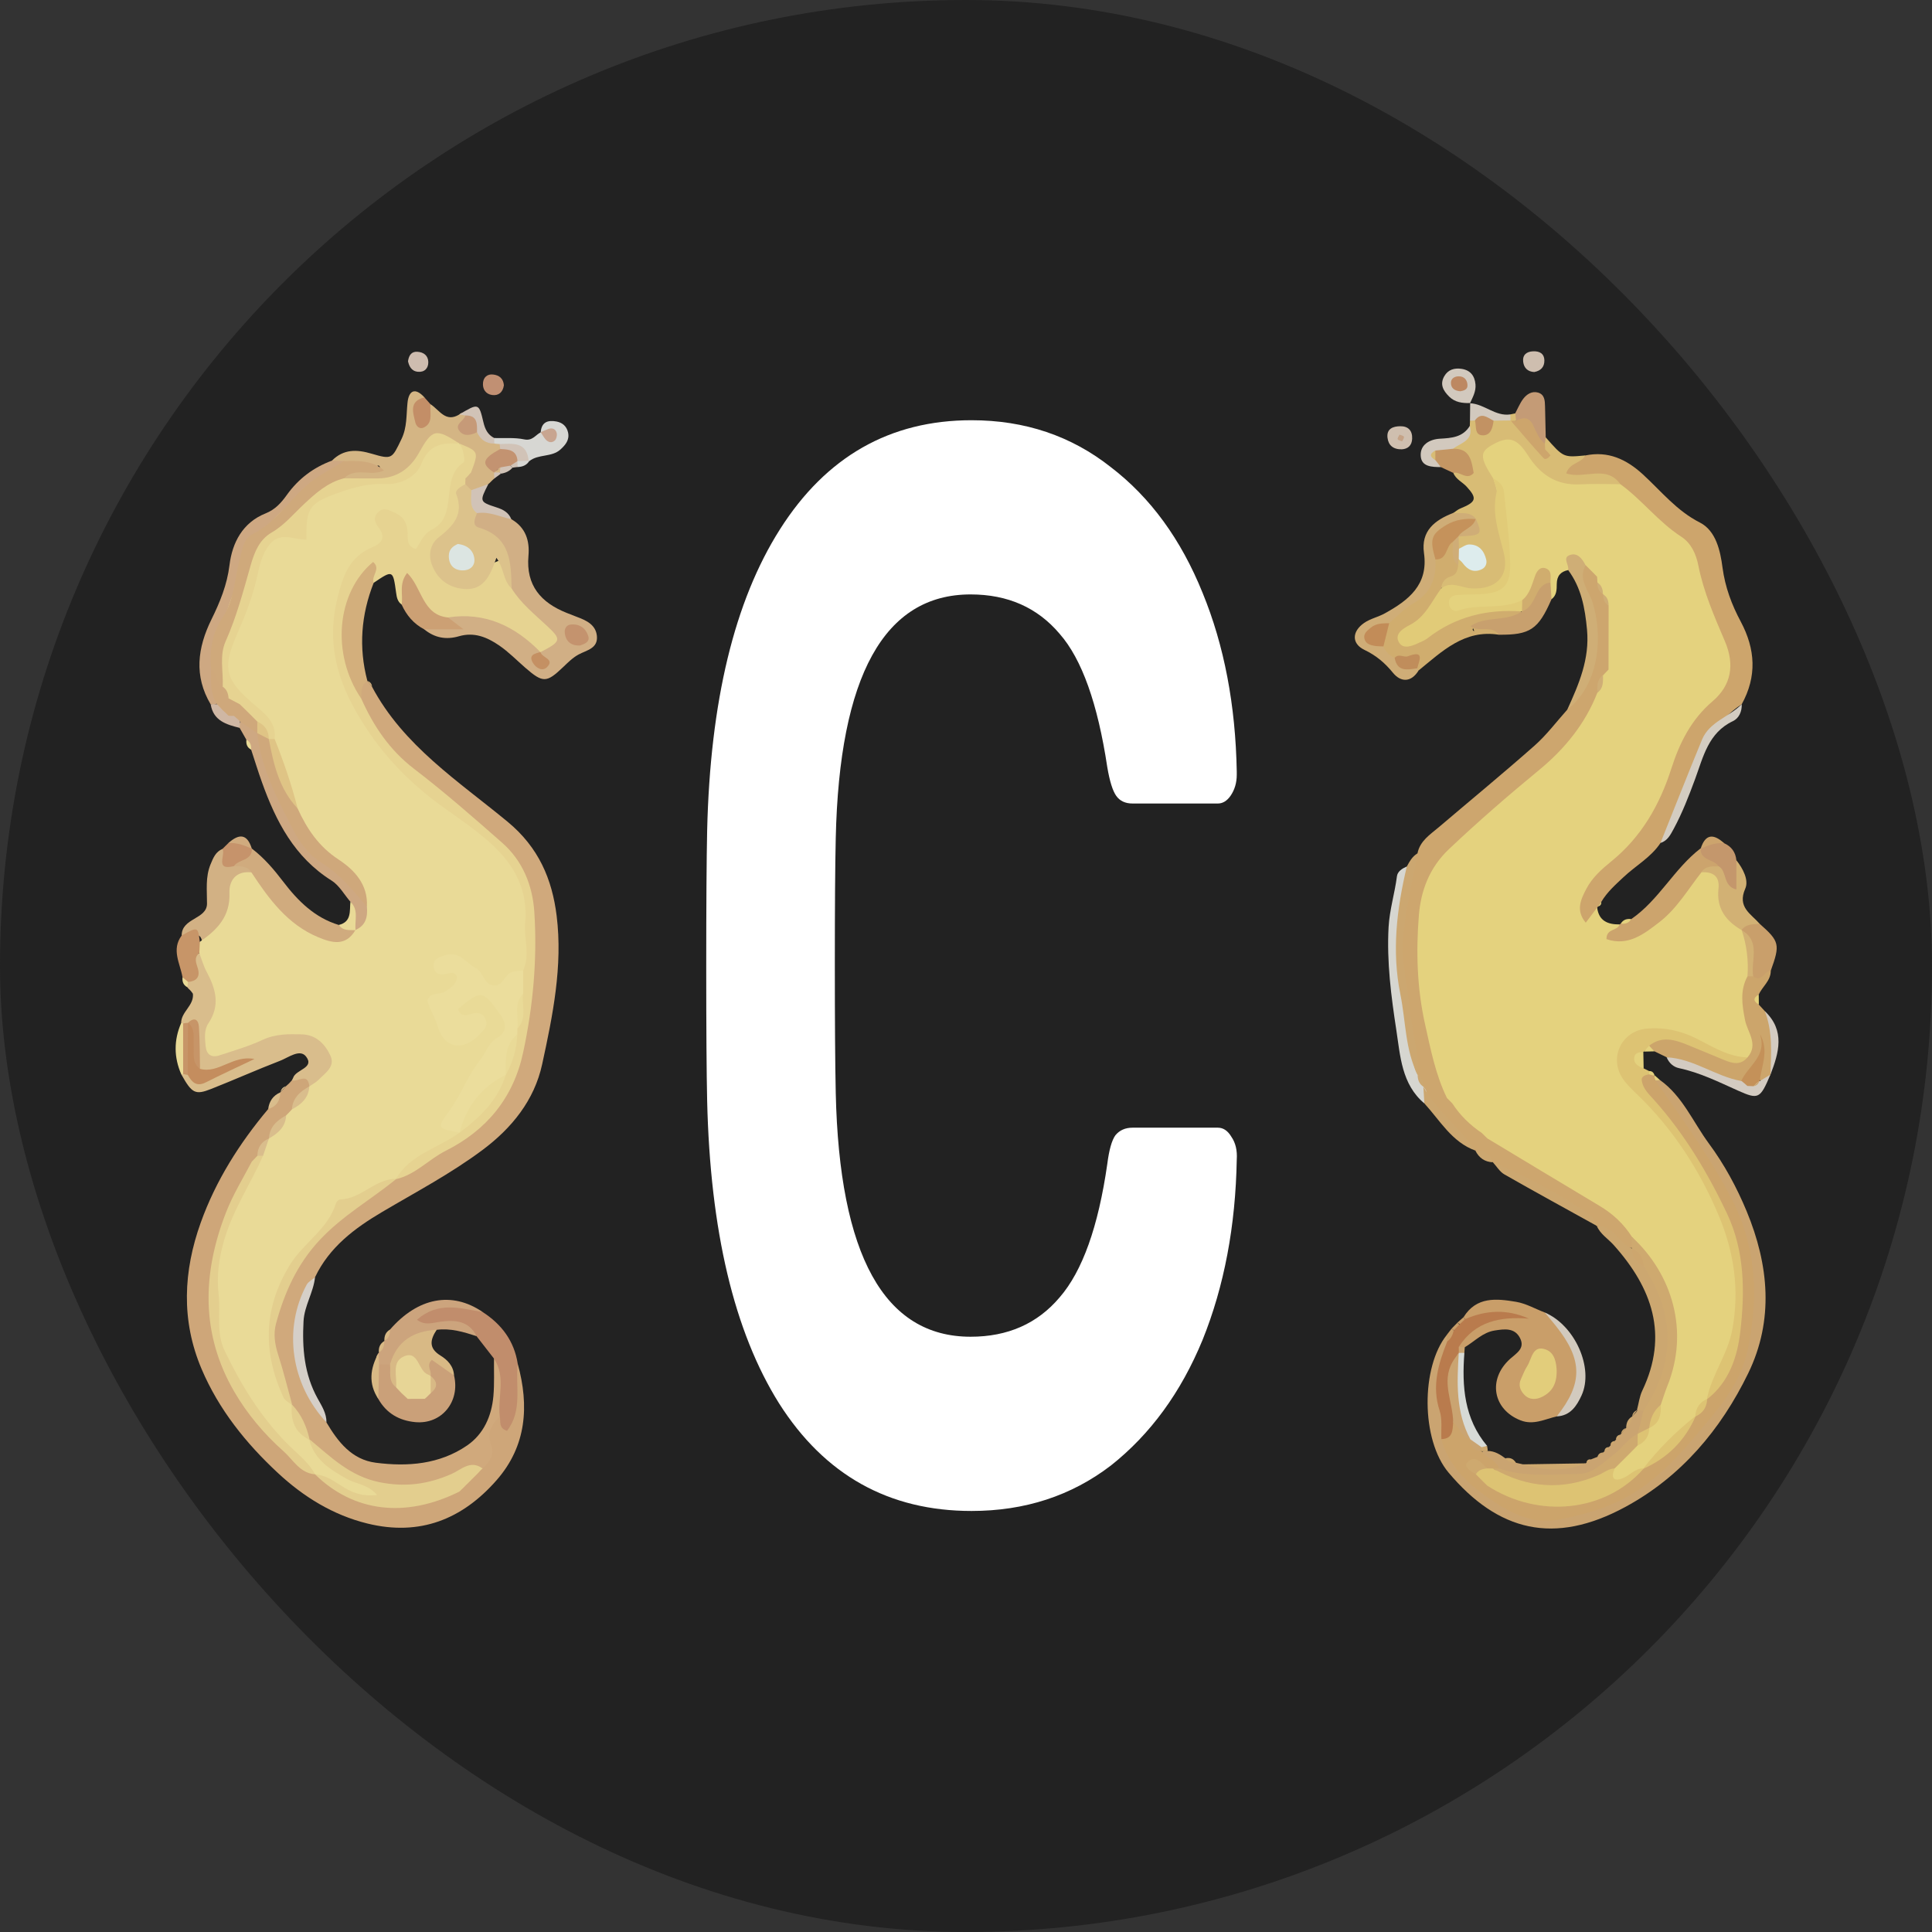 <svg width="55" height="55" viewBox="0 0 55 55" fill="none" xmlns="http://www.w3.org/2000/svg">
<rect x="0" y="0" width="55" height="55" fill="#333333" stroke="none"/>
<rect width="55" height="55" rx="27.5" fill="#222222"/>
<path d="M45.468 25.837C45.515 26.218 45.772 26.32 46.107 26.316C46.178 26.486 46.258 26.568 46.469 26.463C46.943 26.227 47.327 25.893 47.655 25.484C47.892 25.189 48.091 24.852 48.471 24.706C48.955 24.619 49.114 24.916 49.14 25.313C49.167 25.725 49.375 26.028 49.645 26.31C49.701 26.377 49.746 26.45 49.784 26.529C49.992 26.943 49.999 27.383 49.948 27.83C49.8 28.22 49.837 28.599 49.924 29.007C50.008 29.393 50.282 29.836 49.839 30.2C49.279 30.428 48.837 30.064 48.373 29.876C48.02 29.731 47.685 29.555 47.297 29.517C46.88 29.476 46.541 29.579 46.342 29.981C46.155 30.36 46.408 30.63 46.631 30.837C47.38 31.534 47.944 32.368 48.479 33.225C49.44 34.761 49.9 36.399 49.473 38.217C49.34 38.787 49.038 39.273 48.784 39.786C48.66 39.989 48.505 40.173 48.381 40.377C47.904 40.934 47.393 41.457 46.831 41.929C46.052 42.388 46.052 42.388 45.792 41.892C45.832 41.79 45.894 41.7 45.968 41.619C46.034 41.543 46.109 41.473 46.183 41.404C46.249 41.334 46.319 41.267 46.387 41.198C46.45 41.127 46.514 41.056 46.575 40.984C46.657 40.885 46.726 40.777 46.791 40.666C46.822 40.606 46.858 40.55 46.894 40.494C47.064 40.297 47.054 40.044 47.102 39.809C47.815 38.173 47.575 36.697 46.37 35.382C45.807 34.634 44.988 34.224 44.206 33.777C43.563 33.409 42.935 33.02 42.323 32.604C42.228 32.542 42.136 32.476 42.044 32.41C41.701 32.164 41.407 31.869 41.166 31.522C41.096 31.424 41.025 31.327 40.963 31.223C40.207 29.557 40.034 27.794 40.168 25.999C40.224 25.256 40.521 24.578 41.07 24.016C41.762 23.306 42.508 22.658 43.274 22.039C44.055 21.408 44.696 20.675 45.226 19.834C45.299 19.663 45.403 19.506 45.453 19.325C45.471 19.255 45.493 19.187 45.515 19.12C45.549 19.017 45.562 18.911 45.566 18.803C45.574 18.361 45.564 17.921 45.57 17.48C45.568 17.348 45.572 17.215 45.541 17.085C45.518 17.027 45.5 16.968 45.48 16.91C45.444 16.827 45.41 16.743 45.373 16.661C45.344 16.61 45.319 16.556 45.292 16.504C45.26 16.456 45.229 16.408 45.196 16.36C45.177 16.339 45.16 16.316 45.14 16.295C45.098 16.257 45.057 16.217 45.014 16.18C44.99 16.165 44.968 16.147 44.943 16.133C44.81 16.063 44.738 16.181 44.644 16.229C44.43 16.27 44.321 16.396 44.318 16.619C44.316 16.779 44.32 16.945 44.17 17.058C44.044 16.99 43.998 16.865 43.945 16.75C43.601 16.817 43.59 17.267 43.259 17.345C42.746 17.563 42.188 17.459 41.659 17.581C41.416 17.638 41.151 17.537 41.104 17.235C41.049 16.881 41.305 16.774 41.589 16.705C42.883 16.393 42.892 16.381 42.646 15.033C42.569 14.617 42.697 14.148 42.34 13.801C42.012 13.367 41.828 12.925 42.36 12.518C42.832 12.157 43.264 12.268 43.725 12.877C44.086 13.352 44.536 13.585 45.135 13.552C45.434 13.534 45.736 13.536 46.035 13.578C47.221 14.362 48.449 15.101 48.757 16.675C48.862 17.212 49.141 17.702 49.331 18.217C49.584 18.902 49.506 19.555 48.973 20.043C48.316 20.644 47.952 21.395 47.699 22.209C47.351 23.331 46.599 24.146 45.796 24.947C45.586 25.157 45.086 25.365 45.468 25.837Z" fill="#E4D27E"/>
<path d="M45.474 19.718C45.129 20.604 44.544 21.319 43.825 21.912C42.941 22.64 42.079 23.386 41.248 24.174C40.69 24.701 40.448 25.36 40.392 26.062C40.31 27.094 40.339 28.131 40.568 29.157C40.728 29.874 40.867 30.593 41.192 31.259C41.246 31.31 41.298 31.363 41.349 31.418C41.568 31.754 41.85 32.028 42.182 32.252C42.236 32.303 42.289 32.355 42.341 32.408C43.404 33.047 44.465 33.689 45.53 34.325C45.909 34.55 46.222 34.839 46.458 35.211C46.552 35.31 46.558 35.413 46.475 35.522C45.972 35.578 45.855 35.005 45.454 34.894L45.462 34.9C44.578 34.12 43.432 33.77 42.493 33.081L42.501 33.087C42.359 32.938 42.174 32.852 42 32.751L42.007 32.756C41.428 32.275 40.894 31.753 40.505 31.097C40.459 31.033 40.415 30.967 40.374 30.899C40.312 30.791 40.253 30.682 40.225 30.558C40.212 30.471 40.201 30.386 40.19 30.299C39.935 28.929 39.645 27.567 39.791 26.154C39.86 25.489 39.987 24.859 40.353 24.292C40.424 23.938 40.711 23.759 40.958 23.55C41.869 22.775 42.794 22.014 43.69 21.222C44.032 20.919 44.311 20.544 44.618 20.201C45.447 19.149 45.498 18.004 45.081 16.774C45.018 16.589 44.612 16.265 45.139 16.09L45.143 16.093C45.196 16.148 45.249 16.2 45.303 16.253L45.309 16.258C45.361 16.311 45.413 16.365 45.465 16.418C45.47 16.473 45.474 16.528 45.475 16.583C45.569 16.672 45.531 16.825 45.633 16.91L45.638 16.918C45.733 17.005 45.695 17.155 45.794 17.241C45.793 17.847 45.792 18.454 45.791 19.061C45.74 19.114 45.689 19.168 45.638 19.222L45.634 19.226C45.479 19.357 45.619 19.584 45.474 19.718Z" fill="#CDA66E"/>
<path d="M45.468 25.837C45.373 25.964 45.277 26.089 45.143 26.267C44.853 25.92 45.001 25.607 45.157 25.308C45.323 24.987 45.596 24.744 45.868 24.523C46.728 23.826 47.247 22.916 47.578 21.884C47.815 21.145 48.144 20.484 48.752 19.965C49.289 19.508 49.388 18.92 49.105 18.258C48.806 17.556 48.499 16.856 48.349 16.101C48.284 15.772 48.146 15.462 47.858 15.276C47.212 14.858 46.747 14.232 46.129 13.784C45.806 13.607 45.455 13.594 45.104 13.642C44.859 13.676 44.558 13.777 44.495 13.452C44.434 13.132 44.782 13.133 44.99 13.043C45.038 13.023 45.087 13.003 45.13 12.966C45.78 12.832 46.299 13.073 46.771 13.506C47.291 13.983 47.73 14.54 48.391 14.875C48.852 15.109 48.975 15.686 49.036 16.155C49.111 16.718 49.299 17.216 49.556 17.697C49.975 18.483 50.019 19.258 49.584 20.047C48.16 20.981 48.161 22.752 47.27 23.999C46.999 24.407 46.569 24.64 46.223 24.966C45.99 25.184 45.751 25.395 45.586 25.674C45.558 25.722 45.526 25.767 45.49 25.81L45.468 25.837Z" fill="#CDA56C"/>
<path d="M47.257 30.747C47.901 31.208 48.197 31.942 48.648 32.553C49.088 33.148 49.443 33.804 49.725 34.485C50.355 36.008 50.506 37.577 49.768 39.094C48.989 40.698 47.853 42.043 46.269 42.9C44.243 43.996 42.65 43.598 41.238 41.922C40.449 40.986 40.452 38.917 41.186 38.004C41.253 38.065 41.294 38.14 41.311 38.228C41.057 39.108 41.169 39.993 41.276 40.877C42.417 43.419 44.635 43.538 46.764 42.046C47.448 41.567 48.014 40.9 48.548 40.234C50.19 38.184 50.008 35.488 48.572 33.258C48.056 32.459 47.392 31.748 47.069 30.828C47.102 30.733 47.165 30.706 47.257 30.747Z" fill="#CAA471"/>
<path d="M41.664 37.498C42.031 36.903 42.605 36.967 43.16 37.06C43.443 37.108 43.707 37.261 43.979 37.365C44.63 37.739 44.855 38.399 45.019 39.055C45.166 39.642 44.758 40.013 44.318 40.322C43.978 40.4 43.654 40.58 43.285 40.434C42.499 40.124 42.345 39.265 42.99 38.684C43.177 38.517 43.421 38.385 43.272 38.092C43.118 37.79 42.823 37.834 42.549 37.877C42.209 37.93 41.98 38.186 41.701 38.352C41.634 38.407 41.566 38.405 41.498 38.354C41.603 37.445 42.359 37.583 42.853 37.426C42.526 37.323 42.161 37.715 41.739 37.585C41.714 37.556 41.689 37.527 41.664 37.498Z" fill="#C99E69"/>
<path d="M45.129 12.965C45.023 13.194 44.686 13.16 44.587 13.477C45.091 13.651 45.728 13.216 46.129 13.784C45.748 13.784 45.365 13.768 44.985 13.788C44.31 13.823 43.846 13.511 43.497 12.962C43.177 12.459 42.94 12.399 42.46 12.677C42.123 12.872 42.131 13.036 42.509 13.62C42.79 14.466 42.865 15.35 42.897 16.228C42.911 16.621 42.575 16.819 42.159 16.838C41.803 16.854 41.453 16.741 41.098 16.808C40.719 16.407 41.186 16.261 41.334 16.019C41.386 15.962 41.449 15.917 41.517 15.882C41.626 15.837 41.843 15.935 41.838 15.832C41.832 15.69 41.58 15.727 41.48 15.606C41.423 15.501 41.423 15.395 41.473 15.288C41.537 15.137 41.773 15.111 41.746 14.9C41.631 14.787 41.453 14.756 41.373 14.603C41.438 14.56 41.499 14.507 41.569 14.477C42.026 14.291 42.061 14.191 41.752 13.854C41.629 13.72 41.444 13.646 41.372 13.461C41.709 13.197 41.418 12.985 41.311 12.758C41.406 12.477 41.883 12.52 41.842 12.124C41.843 12.075 41.845 12.025 41.848 11.976C41.897 11.917 41.958 11.901 42.03 11.92C42.18 12.034 42.329 12.03 42.477 11.91C42.617 11.878 42.759 11.893 42.901 11.895C42.973 11.908 43.04 11.932 43.104 11.966C43.417 12.132 43.706 12.321 43.825 12.675C43.822 12.668 43.838 12.719 43.838 12.719C43.838 12.719 43.87 12.677 43.868 12.672C43.87 12.624 43.88 12.583 43.898 12.541C43.918 12.49 43.953 12.461 44.005 12.452C44.508 13.025 44.508 13.025 45.129 12.965Z" fill="#D8BC75"/>
<path d="M48.592 39.825C48.73 39.128 49.185 38.564 49.317 37.84C49.523 36.711 49.362 35.652 48.946 34.647C48.401 33.331 47.63 32.136 46.588 31.138C46.451 31.006 46.31 30.871 46.203 30.715C45.791 30.115 46.161 29.342 46.889 29.282C47.388 29.24 47.856 29.343 48.309 29.572C48.765 29.804 49.209 30.086 49.747 30.102C49.609 30.675 49.213 30.427 48.911 30.334C48.315 30.149 47.765 29.81 47.117 29.796C47.002 29.825 46.886 29.851 46.795 29.937L46.782 29.946C46.618 30.105 46.644 30.261 46.791 30.414C46.843 30.44 46.896 30.466 46.949 30.492C46.983 30.566 46.991 30.643 46.973 30.723C47.354 31.508 47.946 32.15 48.422 32.871C49.367 34.303 49.935 35.825 49.745 37.568C49.649 38.442 49.466 39.282 48.711 39.86C48.672 39.848 48.632 39.837 48.592 39.825Z" fill="#DDC373"/>
<path d="M41.511 16.093C41.497 16.231 41.462 16.361 41.31 16.406C41.133 16.458 41.044 16.572 41.028 16.751C41.104 17.337 40.628 17.623 40.211 18.121C41.181 17.534 42.072 17.279 43.041 17.326C43.187 17.333 43.307 17.349 43.348 17.514C42.991 18.04 42.378 17.589 41.966 17.878C41.853 17.906 42.005 18.026 41.954 17.929C41.93 17.883 41.939 17.85 41.98 17.853C42.225 17.872 42.565 17.594 42.669 18.069C41.69 17.914 41.057 18.54 40.389 19.084C40.358 19.067 40.327 19.051 40.295 19.036C40.103 18.846 39.836 18.882 39.605 18.807C39.434 18.704 39.298 18.572 39.244 18.372C39.21 18.116 39.295 17.897 39.444 17.696C39.998 17.178 40.756 16.812 40.771 15.895C40.944 15.694 41.022 15.371 41.383 15.409C41.539 15.616 41.407 15.876 41.511 16.093Z" fill="#D0AD6E"/>
<path d="M46.947 29.771C47.297 29.489 47.66 29.592 48.022 29.738C48.375 29.88 48.725 30.03 49.078 30.174C49.313 30.271 49.547 30.339 49.747 30.102C50.072 29.733 49.745 29.382 49.679 29.046C49.593 28.607 49.528 28.202 49.747 27.794C49.795 27.745 49.85 27.704 49.911 27.672C50.074 27.621 50.235 27.529 50.41 27.633C50.413 27.919 50.173 28.082 50.068 28.312C49.978 28.409 49.98 28.505 50.071 28.6C50.127 28.661 50.183 28.722 50.24 28.784C50.626 29.358 50.523 29.975 50.4 30.594V30.593C50.308 30.736 50.212 30.862 50.033 30.699C49.967 30.342 50.275 30.044 50.166 29.755C50.201 30.196 50.028 30.607 49.539 30.839C48.807 30.69 48.136 30.366 47.446 30.098C47.331 30.042 47.216 29.986 47.101 29.93C47.034 29.892 46.983 29.839 46.947 29.771Z" fill="#CCA56B"/>
<path d="M48.435 24.834C48.053 25.321 47.734 25.87 47.238 26.252C46.805 26.586 46.352 26.947 45.733 26.735C45.729 26.422 46.053 26.508 46.106 26.316L46.14 26.294C46.229 26.227 46.352 26.238 46.438 26.165C47.227 25.623 47.658 24.73 48.412 24.152C48.668 24.241 48.941 24.313 48.955 24.661C48.818 24.829 48.57 24.66 48.435 24.834Z" fill="#CCA46D"/>
<path d="M40.864 15.926C40.894 16.473 40.725 16.902 40.217 17.188C39.968 17.328 39.768 17.554 39.546 17.741C39.397 17.938 38.879 18.044 39.382 18.402C39.446 18.554 39.554 18.662 39.703 18.73C39.88 18.91 40.163 18.859 40.346 19.025C40.346 19.025 40.387 19.083 40.387 19.084C40.173 19.435 39.876 19.426 39.653 19.151C39.422 18.868 39.176 18.661 38.843 18.501C38.474 18.324 38.482 17.977 38.836 17.732C39.011 17.611 39.237 17.565 39.425 17.46C40.096 17.088 40.666 16.651 40.538 15.748C40.447 15.108 40.849 14.806 41.371 14.602C41.595 14.626 41.845 14.547 42.015 14.772C41.992 14.802 41.97 14.831 41.947 14.861C41.445 15.072 40.876 15.214 40.864 15.926Z" fill="#CFAD77"/>
<path d="M45.455 34.895C45.938 34.879 46.08 35.392 46.456 35.541C46.492 35.558 46.526 35.575 46.562 35.591C46.738 35.751 46.87 35.95 47.028 36.127C47.782 37.356 47.761 38.606 47.148 39.879C47.075 40.03 47.023 40.184 46.839 40.23C46.745 40.236 46.666 40.205 46.601 40.137C46.651 39.953 46.672 39.756 46.753 39.587C47.509 38.001 47.031 36.665 45.94 35.445C45.777 35.263 45.555 35.133 45.455 34.895Z" fill="#CCA770"/>
<path d="M40.55 31.413C39.899 30.869 39.863 30.055 39.751 29.328C39.603 28.363 39.476 27.385 39.53 26.394C39.558 25.897 39.706 25.43 39.768 24.945C39.786 24.806 39.919 24.724 40.048 24.667C40.268 25.006 40.005 25.305 39.944 25.607C39.655 27.038 40.011 28.423 40.204 29.816C40.24 30.072 40.209 30.364 40.361 30.606L40.358 30.603C40.468 30.687 40.44 30.84 40.523 30.938L40.52 30.933C40.658 31.084 40.645 31.246 40.55 31.413Z" fill="#D6D6D0"/>
<path d="M40.361 30.606C39.999 29.883 40.022 29.077 39.866 28.31C39.616 27.077 39.763 25.87 40.049 24.667C40.128 24.524 40.205 24.379 40.354 24.294C40.209 25.115 39.999 25.932 39.939 26.76C39.896 27.367 40.06 27.986 40.115 28.602C40.175 29.273 40.401 29.923 40.361 30.606Z" fill="#CCA770"/>
<path d="M45.138 16.091C44.915 16.495 45.226 16.802 45.335 17.143C45.623 18.047 45.567 19.459 44.617 20.202C44.946 19.479 45.257 18.765 45.179 17.924C45.121 17.307 45.016 16.733 44.643 16.23C44.673 16.087 44.485 15.891 44.665 15.811C44.896 15.709 45.038 15.896 45.138 16.091Z" fill="#CFAE76"/>
<path d="M42.667 18.069C42.466 17.776 42.094 18.02 41.863 17.824C42.308 17.52 42.884 17.712 43.323 17.407C43.334 17.372 43.344 17.336 43.355 17.3C43.519 17.147 43.611 16.946 43.709 16.751C43.806 16.559 43.905 16.406 44.139 16.586C44.149 16.744 44.158 16.902 44.168 17.059C43.794 17.92 43.558 18.078 42.667 18.069Z" fill="#C8A06E"/>
<path d="M46.601 40.138C46.663 40.144 46.725 40.151 46.787 40.157C47.015 40.405 46.784 40.615 46.732 40.84C46.684 40.91 46.629 40.974 46.568 41.033C45.544 42.376 44.202 42.443 42.73 42C42.491 41.84 42.223 41.705 42.16 41.382C42.204 41.303 42.269 41.278 42.354 41.306C42.55 41.307 42.705 41.405 42.855 41.516C42.954 41.562 43.076 41.552 43.156 41.642C43.223 41.657 43.29 41.672 43.357 41.687C43.952 41.729 44.547 41.785 45.139 41.658L45.163 41.642C45.181 41.584 45.221 41.553 45.282 41.549C45.346 41.524 45.411 41.499 45.475 41.474C45.521 41.422 45.575 41.38 45.637 41.349L45.677 41.313C45.698 41.252 45.739 41.213 45.801 41.196L45.85 41.147C45.866 41.085 45.906 41.044 45.966 41.023L46.003 40.983C46.03 40.921 46.072 40.874 46.13 40.839L46.15 40.817C46.192 40.758 46.239 40.704 46.291 40.653L46.293 40.65C46.392 40.566 46.359 40.413 46.458 40.329L46.464 40.321C46.511 40.26 46.586 40.221 46.614 40.143L46.601 40.138Z" fill="#CAA471"/>
<path d="M48.435 24.834C48.552 24.643 48.744 24.667 48.925 24.663C49.005 24.631 49.078 24.645 49.139 24.701C49.236 24.791 49.228 24.924 49.267 25.038C49.272 24.914 49.248 24.788 49.286 24.668C49.311 24.591 49.363 24.533 49.43 24.488C49.621 24.727 49.79 25.057 49.684 25.297C49.45 25.829 49.848 26.014 50.095 26.299C49.973 26.502 49.783 26.508 49.58 26.478C49.126 26.216 48.859 25.855 48.922 25.297C48.96 24.948 48.767 24.809 48.435 24.834Z" fill="#D2B174"/>
<path d="M47.27 23.998C47.663 23.018 48.049 22.034 48.452 21.058C48.663 20.543 49.23 20.41 49.584 20.046C49.592 20.255 49.504 20.449 49.333 20.529C48.631 20.86 48.488 21.549 48.257 22.175C48.078 22.66 47.893 23.14 47.647 23.595C47.555 23.764 47.472 23.935 47.27 23.998Z" fill="#D3CCC1"/>
<path d="M49.58 26.478C49.708 26.292 49.91 26.319 50.095 26.299C50.66 26.799 50.681 26.886 50.41 27.634C50.226 27.634 50.154 27.982 49.911 27.793C49.715 27.377 49.988 26.843 49.582 26.479L49.58 26.478Z" fill="#C99F6B"/>
<path d="M42.494 33.082C43.426 33.489 44.331 33.947 45.174 34.521C45.308 34.612 45.41 34.74 45.463 34.901C44.583 34.413 43.7 33.932 42.827 33.433C42.693 33.357 42.604 33.201 42.494 33.082Z" fill="#CCA770"/>
<path d="M44.317 40.322C45.068 39.377 45.061 38.707 44.287 37.739C44.186 37.613 44.082 37.49 43.978 37.365C44.834 37.727 45.38 38.947 45.024 39.724C44.885 40.027 44.705 40.304 44.317 40.322Z" fill="#D2CABE"/>
<path d="M50.096 30.776C50.197 30.715 50.298 30.654 50.4 30.593C50.107 31.283 50.06 31.307 49.478 31.048C48.931 30.803 48.394 30.535 47.801 30.409C47.632 30.373 47.514 30.26 47.445 30.099C48.212 30.136 48.831 30.64 49.567 30.774C49.567 30.774 49.634 30.766 49.633 30.766C49.678 30.756 49.722 30.755 49.766 30.759C49.81 30.757 49.855 30.758 49.898 30.758C49.943 30.754 49.987 30.758 50.03 30.768L50.096 30.776Z" fill="#D3CBC1"/>
<path d="M44.004 12.452C43.995 12.512 43.986 12.571 43.978 12.631C43.555 12.583 43.514 12.037 43.111 11.964C43.076 11.893 43.084 11.827 43.135 11.766C43.21 11.627 43.27 11.476 43.365 11.351C43.465 11.221 43.613 11.126 43.785 11.176C43.974 11.231 43.98 11.405 43.984 11.569C43.99 11.864 43.997 12.158 44.004 12.452Z" fill="#C49B76"/>
<path d="M49.431 24.488C49.431 24.753 49.431 25.017 49.431 25.322C49.035 25.225 49.175 24.797 48.926 24.662C48.791 24.456 48.403 24.505 48.412 24.152L48.415 24.16C48.598 23.94 48.807 23.83 49.082 24.004C49.291 24.098 49.408 24.259 49.431 24.488Z" fill="#C4976C"/>
<path d="M41.362 12.775C41.844 12.756 41.891 13.113 41.953 13.464C41.758 13.691 41.564 13.408 41.371 13.462C41.254 13.407 41.137 13.352 41.02 13.298C40.937 13.213 40.808 13.173 40.772 13.041C40.755 12.91 40.785 12.796 40.897 12.714C41.065 12.632 41.22 12.654 41.362 12.775Z" fill="#C49663"/>
<path d="M40.861 13.097C40.914 13.164 40.967 13.231 41.02 13.298C40.769 13.294 40.466 13.293 40.445 12.982C40.422 12.661 40.699 12.506 40.989 12.489C41.326 12.47 41.643 12.449 41.842 12.125C41.956 12.545 41.587 12.607 41.361 12.775C41.195 12.792 41.029 12.809 40.863 12.826C40.766 12.916 40.767 13.006 40.861 13.097Z" fill="#D2C9BE"/>
<path d="M41.854 11.474C41.632 11.48 41.42 11.456 41.252 11.288C41.086 11.123 40.982 10.94 41.116 10.709C41.224 10.521 41.405 10.47 41.606 10.5C41.853 10.537 41.981 10.692 42.004 10.941C42.022 11.142 41.926 11.309 41.847 11.48L41.854 11.474Z" fill="#D2C9BE"/>
<path d="M41.688 38.514C41.615 39.467 41.682 40.386 42.335 41.162C42.267 41.207 42.193 41.234 42.112 41.239C41.986 41.223 41.88 41.166 41.787 41.081C41.727 41.024 41.678 40.958 41.636 40.886C41.217 40.207 41.249 39.465 41.341 38.715C41.367 38.633 41.41 38.56 41.467 38.496C41.546 38.434 41.62 38.441 41.688 38.514Z" fill="#D7DAD6"/>
<path d="M40.549 31.412C40.539 31.252 40.529 31.092 40.52 30.933C40.901 31.634 41.563 32.106 42.006 32.757C41.332 32.514 40.997 31.901 40.549 31.412Z" fill="#CCA770"/>
<path d="M43.676 10.591C43.495 10.582 43.384 10.478 43.362 10.301C43.338 10.102 43.459 10.008 43.644 10.001C43.822 9.993 43.962 10.06 43.965 10.263C43.967 10.446 43.864 10.557 43.676 10.591Z" fill="#CEBEAF"/>
<path d="M39.909 12.791C39.659 12.797 39.524 12.674 39.499 12.46C39.47 12.204 39.657 12.136 39.861 12.134C40.088 12.13 40.212 12.258 40.201 12.492C40.192 12.687 40.076 12.78 39.909 12.791Z" fill="#CFBFAF"/>
<path d="M50.401 30.594C50.421 29.984 50.469 29.372 50.24 28.784C50.824 29.34 50.643 29.965 50.401 30.594Z" fill="#D3CBC1"/>
<path d="M41.986 11.968C41.94 11.973 41.893 11.976 41.847 11.976C41.849 11.809 41.851 11.641 41.853 11.474L41.846 11.48C42.254 11.495 42.566 11.861 42.995 11.797C43.047 11.834 43.065 11.872 43.048 11.911C43.032 11.949 43.015 11.969 42.998 11.969C42.838 11.971 42.677 11.973 42.517 11.975C42.338 12.116 42.163 12.007 41.986 11.968Z" fill="#D2C9BE"/>
<path d="M45.138 41.658C44.548 41.904 43.952 41.866 43.355 41.687C43.95 41.677 44.544 41.668 45.138 41.658Z" fill="#CEA96F"/>
<path d="M49.081 24.004C48.841 23.979 48.627 24.069 48.414 24.161C48.548 23.734 48.782 23.73 49.081 24.004Z" fill="#CCA46D"/>
<path d="M46.791 30.416C46.64 30.354 46.487 30.279 46.528 30.082C46.553 29.966 46.676 29.952 46.782 29.947C46.785 30.103 46.788 30.259 46.791 30.416Z" fill="#E4D27E"/>
<path d="M42 32.753C42.249 32.741 42.418 32.85 42.5 33.088C42.266 33.078 42.102 32.962 42 32.753Z" fill="#CCA770"/>
<path d="M46.438 26.165C46.37 26.281 46.263 26.308 46.139 26.295C46.208 26.18 46.312 26.148 46.438 26.165Z" fill="#E4D27E"/>
<path d="M50.071 28.599C49.91 28.505 49.903 28.409 50.068 28.312C50.069 28.408 50.07 28.503 50.071 28.599Z" fill="#E4D27E"/>
<path d="M46.947 29.77C46.998 29.824 47.049 29.877 47.1 29.93C46.998 29.932 46.897 29.934 46.795 29.937C46.846 29.881 46.896 29.826 46.947 29.77Z" fill="#E4D27E"/>
<path d="M41.2 38.188C41.195 38.126 41.191 38.064 41.185 38.003C41.233 37.942 41.279 37.882 41.326 37.821C41.355 37.847 41.385 37.874 41.414 37.9C41.447 38.074 41.443 38.22 41.2 38.188Z" fill="#C99E69"/>
<path d="M46.458 40.329C46.452 40.461 46.416 40.579 46.293 40.65C46.296 40.516 46.335 40.401 46.458 40.329Z" fill="#CCA770"/>
<path d="M43.154 41.642C43.038 41.636 42.929 41.615 42.853 41.515C42.984 41.486 43.086 41.524 43.154 41.642Z" fill="#CEA96F"/>
<path d="M45.281 41.549C45.249 41.59 45.209 41.621 45.162 41.642C45.175 41.577 45.207 41.536 45.281 41.549Z" fill="#CEA96F"/>
<path d="M42.999 11.968C42.998 11.911 42.997 11.854 42.996 11.797C43.043 11.785 43.089 11.775 43.136 11.767C43.144 11.835 43.153 11.903 43.16 11.971C43.114 12.024 43.065 12.03 43.012 11.98L42.999 11.968Z" fill="#D8BC75"/>
<path d="M47.255 30.746C47.211 30.754 47.167 30.757 47.123 30.756C47.103 30.734 47.082 30.712 47.062 30.69C47.075 30.663 47.088 30.636 47.101 30.609C47.153 30.655 47.204 30.701 47.255 30.746Z" fill="#E4D27E"/>
<path d="M46.945 30.583C46.945 30.552 46.947 30.521 46.949 30.491C47.033 30.487 47.076 30.537 47.102 30.608L47.09 30.622C47.03 30.653 46.981 30.64 46.945 30.583Z" fill="#E4D27E"/>
<path d="M41.488 37.654C41.547 37.602 41.605 37.55 41.663 37.498C41.663 37.498 41.711 37.553 41.711 37.553C41.701 37.633 41.656 37.686 41.582 37.716C41.551 37.695 41.52 37.675 41.488 37.654Z" fill="#C99E69"/>
<path d="M41.326 37.821C41.381 37.765 41.435 37.71 41.489 37.654C41.489 37.654 41.543 37.708 41.543 37.708C41.556 37.824 41.502 37.878 41.387 37.873L41.326 37.821Z" fill="#C99E69"/>
<path d="M41.687 38.513L41.608 38.513L41.53 38.516C41.497 38.478 41.486 38.44 41.496 38.402C41.506 38.364 41.517 38.345 41.527 38.345C41.585 38.347 41.642 38.349 41.699 38.351C41.695 38.405 41.69 38.459 41.687 38.513Z" fill="#CAA471"/>
<path d="M45.488 25.809C45.521 25.763 45.553 25.718 45.585 25.673C45.593 25.747 45.556 25.789 45.488 25.809Z" fill="#E4D27E"/>
<path d="M46.614 40.143C46.563 40.202 46.513 40.261 46.463 40.32C46.478 40.232 46.527 40.171 46.614 40.143Z" fill="#CCA770"/>
<path d="M46.289 40.653C46.243 40.708 46.195 40.763 46.148 40.817C46.161 40.732 46.21 40.68 46.289 40.653Z" fill="#CEA96F"/>
<path d="M46.129 40.84C46.087 40.888 46.044 40.935 46.002 40.983C46.007 40.902 46.05 40.855 46.129 40.84Z" fill="#CEA96F"/>
<path d="M45.965 41.023C45.926 41.065 45.887 41.106 45.848 41.147C45.849 41.071 45.889 41.031 45.965 41.023Z" fill="#CEA96F"/>
<path d="M42.177 41.199C42.23 41.186 42.282 41.174 42.335 41.162C42.344 41.209 42.35 41.258 42.353 41.306C42.297 41.309 42.24 41.313 42.184 41.316L42.135 41.26L42.177 41.199Z" fill="#CEA96F"/>
<path d="M45.8 41.196C45.759 41.235 45.717 41.274 45.676 41.313C45.682 41.237 45.723 41.198 45.8 41.196Z" fill="#CEA96F"/>
<path d="M45.637 41.35C45.583 41.391 45.529 41.433 45.475 41.475C45.5 41.395 45.552 41.351 45.637 41.35Z" fill="#CEA96F"/>
<path d="M43.324 17.407C42.334 17.334 41.428 17.554 40.634 18.173C40.571 18.223 40.492 18.255 40.418 18.289C40.216 18.383 39.953 18.503 39.825 18.286C39.684 18.047 39.949 17.886 40.132 17.793C40.579 17.564 40.755 17.12 41.028 16.751C41.316 16.53 41.606 16.736 41.894 16.751C42.581 16.786 42.974 16.416 42.812 15.748C42.672 15.171 42.461 14.624 42.604 14.014C42.631 13.896 42.543 13.752 42.508 13.62C42.66 13.699 42.793 13.809 42.812 13.983C42.883 14.659 42.974 15.335 42.992 16.013C43.01 16.687 42.787 16.883 42.121 16.916C41.903 16.927 41.684 16.919 41.467 16.941C41.315 16.956 41.219 17.051 41.254 17.219C41.281 17.346 41.405 17.419 41.496 17.386C42.092 17.17 42.754 17.374 43.335 17.083C43.433 17.193 43.423 17.3 43.328 17.405L43.324 17.407Z" fill="#E1CB78"/>
<path d="M45.965 41.807C45.857 42.065 45.924 42.192 46.204 42.078C46.401 41.999 46.544 41.8 46.783 41.803C46.796 41.844 46.809 41.884 46.822 41.925C45.953 43.122 43.786 43.391 42.385 42.475C42.314 42.431 42.25 42.378 42.19 42.319C42.161 42.289 42.132 42.259 42.102 42.23C42.046 42.166 42.002 42.096 41.968 42.019C41.966 41.977 41.965 41.935 41.963 41.893C42.042 41.71 42.19 41.662 42.372 41.685C42.452 41.709 42.523 41.75 42.585 41.806C43.69 42.254 44.786 42.274 45.868 41.731C45.901 41.757 45.933 41.782 45.965 41.807Z" fill="#DDC373"/>
<path d="M46.624 40.817C46.678 40.597 46.732 40.377 46.786 40.158C47.712 38.784 47.688 37.41 46.785 36.037C46.66 35.883 46.585 35.695 46.457 35.543L46.455 35.542C46.456 35.432 46.457 35.322 46.458 35.212C47.614 36.281 48.093 37.899 47.467 39.454C47.396 39.63 47.341 39.813 47.279 39.992C47.155 40.205 47.13 40.467 46.949 40.652C46.861 40.747 46.808 40.912 46.624 40.817Z" fill="#CEA96F"/>
<path d="M46.783 41.803C47.215 41.246 47.71 40.754 48.261 40.317C48.286 40.349 48.311 40.382 48.335 40.414C47.986 41.064 47.624 41.7 46.789 41.81L46.783 41.803Z" fill="#DDC373"/>
<path d="M43.328 17.405C43.331 17.298 43.333 17.191 43.335 17.083C43.558 16.903 43.61 16.636 43.703 16.386C43.749 16.263 43.839 16.126 43.996 16.177C44.195 16.242 44.136 16.433 44.14 16.585C43.919 16.599 43.822 16.758 43.736 16.931C43.64 17.123 43.553 17.324 43.328 17.405Z" fill="#D0AD6E"/>
<path d="M49.582 26.479C50.138 26.805 49.835 27.346 49.91 27.793L49.828 27.794L49.747 27.793C49.78 27.344 49.725 26.906 49.582 26.479Z" fill="#D2B174"/>
<path d="M46.949 40.652C46.977 40.39 47.069 40.162 47.279 39.992C47.294 40.275 47.243 40.524 46.949 40.652Z" fill="#DDC373"/>
<path d="M48.262 40.317C48.273 40.086 48.383 39.922 48.593 39.825L48.6 39.831C48.758 40.175 48.635 40.331 48.269 40.324L48.262 40.317Z" fill="#DDC373"/>
<path d="M46.625 40.816C46.733 40.761 46.841 40.706 46.949 40.651C46.948 40.887 46.835 41.051 46.623 41.149C46.599 41.127 46.576 41.105 46.552 41.083C46.526 40.982 46.545 40.894 46.622 40.821L46.625 40.816Z" fill="#DDC373"/>
<path d="M45.474 19.719C45.473 19.537 45.451 19.349 45.635 19.227C45.634 19.409 45.649 19.595 45.474 19.719Z" fill="#CFAE76"/>
<path d="M45.633 16.912C45.507 16.838 45.475 16.719 45.475 16.584C45.595 16.661 45.631 16.778 45.633 16.912Z" fill="#CFAE76"/>
<path d="M45.793 17.242C45.671 17.168 45.639 17.051 45.637 16.919C45.76 16.992 45.794 17.108 45.793 17.242Z" fill="#CFAE76"/>
<path d="M46.297 41.479C46.241 41.534 46.186 41.589 46.13 41.644C46.116 41.615 46.102 41.587 46.088 41.56C46.108 41.496 46.15 41.456 46.213 41.435C46.241 41.45 46.269 41.465 46.297 41.479Z" fill="#DDC373"/>
<path d="M46.131 41.645C46.076 41.699 46.021 41.753 45.966 41.807L45.961 41.802C45.918 41.649 45.976 41.597 46.127 41.639L46.131 41.645Z" fill="#DDC373"/>
<path d="M45.637 19.222C45.688 19.169 45.739 19.115 45.79 19.061C45.739 19.115 45.688 19.169 45.637 19.222Z" fill="#CFAE76"/>
<path d="M41.348 31.418C41.295 31.365 41.243 31.313 41.191 31.26C41.244 31.313 41.295 31.365 41.348 31.418Z" fill="#CCA770"/>
<path d="M42.341 32.409C42.288 32.357 42.235 32.305 42.182 32.253C42.235 32.305 42.288 32.357 42.341 32.409Z" fill="#CCA770"/>
<path d="M45.465 16.419C45.413 16.366 45.36 16.312 45.309 16.259C45.361 16.312 45.413 16.365 45.465 16.419Z" fill="#CFAE76"/>
<path d="M45.303 16.253C45.249 16.2 45.196 16.147 45.143 16.094C45.196 16.147 45.249 16.2 45.303 16.253Z" fill="#CFAE76"/>
<path d="M46.623 41.149C46.569 41.204 46.515 41.26 46.46 41.315C46.45 41.279 46.44 41.242 46.43 41.205C46.476 41.135 46.538 41.115 46.617 41.143L46.623 41.149Z" fill="#DDC373"/>
<path d="M46.461 41.316C46.407 41.37 46.352 41.425 46.297 41.479L46.292 41.474C46.248 41.322 46.303 41.267 46.456 41.31L46.461 41.316Z" fill="#DDC373"/>
<path d="M40.523 30.936C40.4 30.859 40.359 30.74 40.357 30.602C40.494 30.673 40.528 30.795 40.523 30.936Z" fill="#CCA770"/>
<path d="M48.268 40.324C48.478 40.227 48.59 40.063 48.599 39.831C49.229 39.343 49.462 38.615 49.544 37.902C49.675 36.766 49.671 35.613 49.158 34.532C48.605 33.37 47.95 32.276 47.089 31.314C46.943 31.151 46.777 30.999 46.739 30.774C46.714 30.632 46.839 30.608 46.944 30.583C46.992 30.597 47.04 30.61 47.089 30.623C47.102 30.667 47.113 30.712 47.123 30.756C47.902 31.874 48.711 32.971 49.328 34.196C50.013 35.556 50.059 36.969 49.756 38.418C49.607 39.126 49.22 39.734 48.77 40.276C47.99 41.219 47.222 42.191 46.075 42.738C45.53 42.998 44.943 43.149 44.361 43.263C43.589 43.413 42.921 43.027 42.316 42.604C41.733 42.196 41.225 41.699 41.033 40.968C41.221 40.841 41.155 40.552 41.369 40.442C41.694 40.472 41.651 40.84 41.86 40.977L41.856 40.971C41.916 41.126 42.05 41.211 42.172 41.306L42.184 41.316C42.312 41.513 42.596 41.555 42.673 41.803C42.618 41.869 42.563 41.873 42.507 41.806C42.452 41.805 42.396 41.804 42.342 41.803C42.162 41.717 41.975 41.615 42.016 41.967L42.017 41.971C42.069 42.026 42.122 42.08 42.177 42.133L42.18 42.136C42.233 42.191 42.288 42.244 42.344 42.296C43.816 43.248 45.71 43.041 46.789 41.81C47.472 41.505 47.967 41.011 48.268 40.324Z" fill="#CCA46B"/>
<path d="M41.369 40.49C41.351 40.716 41.361 40.961 41.034 40.968C41.02 40.697 41.065 40.407 40.983 40.158C40.753 39.458 40.948 38.823 41.2 38.187C41.31 38.111 41.355 37.996 41.386 37.873C41.438 37.818 41.49 37.762 41.543 37.707C41.599 37.656 41.655 37.603 41.711 37.552C42.306 37.294 42.906 37.262 43.524 37.539C42.715 37.475 41.998 37.61 41.528 38.344C41.529 38.401 41.529 38.459 41.53 38.516L41.529 38.515C41.166 39.148 41.549 39.842 41.369 40.49Z" fill="#B97B4D"/>
<path d="M44.315 39.014C44.322 39.408 44.174 39.623 43.917 39.757C43.74 39.849 43.546 39.863 43.394 39.705C43.276 39.583 43.219 39.431 43.298 39.26C43.355 39.137 43.401 39.007 43.474 38.895C43.608 38.689 43.622 38.286 43.996 38.414C44.276 38.509 44.305 38.828 44.315 39.014Z" fill="#E2CD7B"/>
<path d="M41.534 15.622C41.63 15.579 41.726 15.5 41.823 15.5C42.101 15.498 42.25 15.677 42.31 15.933C42.337 16.047 42.286 16.154 42.188 16.203C41.959 16.315 41.781 16.224 41.64 16.03C41.609 15.988 41.565 15.955 41.527 15.918C41.427 15.817 41.422 15.718 41.534 15.622Z" fill="#DDECED"/>
<path d="M43.012 11.981C43.062 11.976 43.111 11.973 43.161 11.972C43.349 11.885 43.517 11.856 43.636 12.088C43.734 12.279 43.799 12.493 43.979 12.632C43.982 12.687 43.986 12.742 43.989 12.797C44.042 12.848 44.091 12.903 44.138 12.961C44.09 13.034 43.997 13.103 43.942 13.044C43.624 12.698 43.32 12.337 43.012 11.981Z" fill="#CDA56C"/>
<path d="M41.988 11.968C42.168 11.719 42.343 11.888 42.519 11.975C42.496 12.168 42.443 12.386 42.228 12.393C41.961 12.4 42.038 12.131 41.988 11.968Z" fill="#C29263"/>
<path d="M42.017 14.773C42.208 15.222 42.189 15.242 41.524 15.271C41.513 15.235 41.502 15.2 41.49 15.164C41.563 14.901 41.857 14.935 42.009 14.778L42.017 14.773Z" fill="#CFAD77"/>
<path d="M41.533 15.623C41.531 15.721 41.529 15.82 41.527 15.919C41.521 15.977 41.516 16.035 41.511 16.093C41.295 15.91 41.373 15.658 41.355 15.429C41.322 15.286 41.377 15.233 41.519 15.266L41.524 15.271C41.527 15.388 41.53 15.505 41.533 15.623Z" fill="#CFAD77"/>
<path d="M44.137 12.959C44.087 12.905 44.038 12.85 43.988 12.796C44.038 12.85 44.087 12.905 44.137 12.959Z" fill="#C49B76"/>
<path d="M41.518 15.266C41.464 15.32 41.409 15.374 41.355 15.429C41.149 15.553 41.212 15.942 40.864 15.926C40.695 15.351 40.743 15.205 41.17 14.948C41.431 14.791 41.712 14.753 42.008 14.777C41.936 15.032 41.646 15.067 41.518 15.266Z" fill="#C5925B"/>
<path d="M39.383 18.402C39.304 18.398 39.225 18.4 39.148 18.389C39.016 18.369 38.88 18.333 38.843 18.185C38.806 18.034 38.926 17.951 39.024 17.868C39.177 17.74 39.363 17.746 39.547 17.741C39.492 17.962 39.437 18.182 39.383 18.402Z" fill="#C28C58"/>
<path d="M40.346 19.025C40.069 19.065 39.777 19.135 39.703 18.73C39.815 18.591 39.964 18.726 40.081 18.682C40.569 18.495 40.402 18.801 40.346 19.025Z" fill="#C08D5B"/>
<path d="M49.918 30.922C49.86 30.92 49.802 30.917 49.743 30.914C49.69 30.864 49.634 30.817 49.575 30.772L49.568 30.774C49.765 30.336 50.32 30.061 50.098 29.429C50.374 29.912 50.143 30.339 50.096 30.776C50.097 30.776 50.086 30.776 50.086 30.776C50.024 30.819 49.969 30.868 49.918 30.922Z" fill="#C49159"/>
<path d="M46.457 35.543C46.672 35.637 46.781 35.802 46.785 36.037C46.571 35.942 46.461 35.778 46.457 35.543Z" fill="#CDA66E"/>
<path d="M42.508 41.807C42.563 41.806 42.618 41.805 42.674 41.804C43.405 42.061 44.164 41.962 44.913 41.963C45.349 41.963 45.635 41.636 45.953 41.396C46.187 41.22 46.344 40.949 46.623 40.82C46.621 40.928 46.62 41.036 46.618 41.144C46.564 41.199 46.51 41.255 46.456 41.31C46.402 41.365 46.347 41.42 46.292 41.475C46.237 41.53 46.182 41.585 46.127 41.639C46.072 41.694 46.017 41.748 45.962 41.803C45.791 41.812 45.664 41.922 45.517 41.987C44.487 42.438 43.482 42.362 42.508 41.807Z" fill="#CEA96F"/>
<path d="M49.918 30.921C49.974 30.873 50.029 30.824 50.085 30.775C50.059 30.858 50.005 30.908 49.918 30.921Z" fill="#CCA56B"/>
<path d="M49.574 30.771C49.631 30.819 49.687 30.866 49.743 30.913C49.687 30.866 49.631 30.819 49.574 30.771Z" fill="#CCA56B"/>
<path d="M40.861 13.097C40.698 13.005 40.691 12.915 40.862 12.826C40.862 12.917 40.861 13.007 40.861 13.097Z" fill="#D8BC75"/>
<path d="M41.574 11.139C41.413 11.127 41.305 11.054 41.305 10.899C41.305 10.776 41.408 10.715 41.522 10.713C41.678 10.71 41.767 10.81 41.776 10.957C41.785 11.095 41.67 11.12 41.574 11.139Z" fill="#BD8862"/>
<path d="M41.368 40.491C41.367 39.917 41.022 39.347 41.351 38.771C41.402 38.681 41.469 38.601 41.528 38.516C41.476 39.358 41.439 40.199 41.86 40.978C41.599 40.913 41.557 40.627 41.368 40.491Z" fill="#CAA471"/>
<path d="M42.172 41.307C41.958 41.297 41.856 41.182 41.855 40.972C41.963 41.047 42.07 41.123 42.177 41.199C42.176 41.235 42.175 41.271 42.172 41.307Z" fill="#CAA471"/>
<path d="M39.916 12.565C39.871 12.546 39.803 12.536 39.789 12.504C39.777 12.472 39.821 12.418 39.84 12.373C39.885 12.392 39.954 12.402 39.967 12.434C39.98 12.466 39.935 12.52 39.916 12.565Z" fill="#C5A387"/>
<path d="M42.016 41.968C41.878 41.89 41.655 41.755 41.77 41.632C41.997 41.387 42.172 41.662 42.342 41.804C42.209 41.812 42.09 41.845 42.016 41.968Z" fill="#CEA96F"/>
<path d="M42.177 42.132C42.124 42.079 42.071 42.024 42.018 41.971C42.071 42.024 42.124 42.079 42.177 42.132Z" fill="#CEA96F"/>
<path d="M42.344 42.296C42.289 42.243 42.234 42.19 42.18 42.137C42.235 42.19 42.289 42.243 42.344 42.296Z" fill="#CEA96F"/>
<path d="M9.293 40.492C9.622 41.047 10.012 41.552 10.698 41.641C11.61 41.758 12.513 41.687 13.297 41.15C13.771 40.824 13.995 40.312 14.046 39.744C14.077 39.39 14.059 39.032 14.063 38.676C14.791 39.016 14.377 39.647 14.441 40.157C14.338 40.513 14.157 40.844 14.196 41.245C14.224 41.526 14.083 41.767 13.799 41.89C13.562 41.947 13.321 41.998 13.094 42.092C11.245 42.853 10.053 42.583 8.724 41.099C8.5 40.746 8.336 40.36 8.134 39.995C6.844 37.195 8.355 35.541 9.98 34.214C10.357 33.906 10.781 33.654 11.201 33.405C11.8 33.075 12.375 32.703 12.957 32.347C14.025 31.693 14.594 30.671 14.77 29.45C14.934 28.314 15.076 27.169 14.98 26.017C14.915 25.224 14.605 24.526 13.973 24.02C13.097 23.321 12.271 22.563 11.404 21.854C10.769 21.334 10.258 20.681 10.088 19.831C10.128 19.612 10.13 19.362 10.457 19.378L10.455 19.382C10.502 19.437 10.548 19.493 10.591 19.551C11.482 21.229 13.052 22.239 14.451 23.394C15.336 24.125 15.718 25.029 15.847 26.073C16.023 27.501 15.736 28.911 15.434 30.298C15.212 31.32 14.573 32.113 13.734 32.739C12.833 33.411 11.841 33.934 10.876 34.504C10.092 34.967 9.374 35.506 8.967 36.362C8.076 37.817 8.485 39.17 9.293 40.492Z" fill="#D0A97C"/>
<path d="M10.284 19.887C10.633 20.669 11.09 21.352 11.789 21.888C12.655 22.551 13.479 23.272 14.298 23.994C14.881 24.508 15.161 25.208 15.211 25.961C15.299 27.304 15.176 28.639 14.894 29.957C14.617 31.254 13.852 32.175 12.69 32.76C12.202 33.005 11.827 33.442 11.275 33.568C11.26 33.533 11.246 33.497 11.231 33.462C11.488 32.66 12.29 32.54 12.872 32.144C12.93 32.096 12.992 32.054 13.054 32.013C13.524 31.638 13.902 31.187 14.184 30.655C14.21 30.587 14.241 30.521 14.271 30.455C14.401 30.114 14.478 29.759 14.535 29.399C14.546 29.324 14.565 29.25 14.586 29.177C14.699 28.875 14.656 28.564 14.646 28.254C14.636 28.053 14.654 27.854 14.67 27.654C14.991 25.898 14.564 24.478 12.936 23.523C11.434 22.642 10.395 21.327 9.609 19.787C8.944 18.484 9.187 16.561 10.194 15.524C10.326 15.387 10.493 15.279 10.493 15.059C10.493 14.743 10.525 14.422 10.904 14.357C11.268 14.295 11.525 14.503 11.71 14.806C11.764 14.894 11.784 15.017 11.994 15.033C12.735 14.426 12.547 13.331 13.11 12.604C13.821 12.522 13.751 12.947 13.632 13.406C13.582 13.517 13.518 13.62 13.459 13.725C13.425 13.795 13.386 13.862 13.346 13.928C13.228 14.497 13.204 15.082 12.659 15.497C12.347 15.734 12.492 16.094 12.779 16.339C13.04 16.562 13.327 16.58 13.596 16.367C14.323 15.793 14.319 15.788 14.761 16.638C15.033 17.021 15.398 17.314 15.72 17.648C16.172 18.114 16.125 18.302 15.517 18.687C15.435 18.688 15.355 18.675 15.277 18.652C14.515 18.161 13.766 17.633 12.781 17.788C12.358 17.73 12.052 17.488 11.851 17.131C11.606 16.696 11.576 17.208 11.435 17.211C11.316 17.128 11.294 17.004 11.276 16.87C11.187 16.222 11.184 16.223 10.639 16.591C10.032 16.6 10.091 17.109 10.056 17.462C9.973 18.279 10.004 19.098 10.284 19.887Z" fill="#E6D391"/>
<path d="M13.738 41.803C13.953 41.616 14.085 41.406 13.972 41.104C13.851 40.78 14.012 40.54 14.227 40.321C14.578 40.238 14.454 39.946 14.487 39.725C14.533 39.414 14.436 39.063 14.739 38.825C15.069 40.024 14.989 41.162 14.141 42.133C13.163 43.252 11.95 43.738 10.461 43.372C9.476 43.131 8.634 42.605 7.911 41.932C7.007 41.092 6.231 40.131 5.739 38.973C5.15 37.587 5.22 36.184 5.715 34.804C6.143 33.61 6.818 32.545 7.634 31.573C7.789 31.444 7.853 31.248 7.979 31.098L7.988 31.087C8.041 31.036 8.091 30.982 8.139 30.924L8.144 30.919C8.203 30.871 8.256 30.818 8.304 30.76L8.309 30.754C8.513 30.687 8.737 30.341 8.903 30.797C8.904 30.87 8.89 30.94 8.862 31.007C8.765 31.194 8.607 31.338 8.503 31.52C8.468 31.579 8.428 31.634 8.386 31.687C8.347 31.742 8.302 31.793 8.257 31.842C8.235 31.866 8.212 31.89 8.19 31.915C8.053 32.054 7.927 32.202 7.828 32.372C7.795 32.429 7.757 32.483 7.719 32.537C7.642 32.645 7.565 32.753 7.501 32.87C7.471 32.934 7.436 32.994 7.403 33.056C7.357 33.157 7.31 33.256 7.259 33.355C6.422 34.694 6.07 36.141 6.235 37.72C6.327 38.594 6.692 39.328 7.231 40.002C7.742 40.641 8.25 41.279 8.928 41.753C8.997 41.79 9.061 41.834 9.123 41.882C10.261 42.743 11.482 42.955 12.804 42.351C12.862 42.319 12.924 42.291 12.984 42.264C13.011 42.248 13.041 42.234 13.068 42.218C13.118 42.183 13.171 42.151 13.222 42.118C13.245 42.099 13.27 42.083 13.293 42.064C13.336 42.025 13.383 41.988 13.429 41.952C13.451 41.933 13.475 41.916 13.497 41.897C13.543 41.861 13.595 41.834 13.651 41.815C13.68 41.811 13.709 41.807 13.738 41.803Z" fill="#CEA679"/>
<path d="M12.755 17.577C13.814 17.416 14.661 17.825 15.384 18.563L15.369 18.588L15.388 18.565C15.981 18.257 15.991 18.209 15.571 17.817C15.213 17.482 14.826 17.175 14.564 16.75C14.435 16.138 14.298 15.554 13.643 15.238C13.355 15.098 13.22 14.796 13.591 14.53C13.946 14.486 14.278 14.527 14.556 14.78C14.964 15.014 15.083 15.392 15.044 15.825C14.97 16.668 15.4 17.156 16.133 17.448C16.234 17.489 16.335 17.529 16.437 17.567C16.701 17.664 16.96 17.791 16.992 18.102C17.028 18.461 16.706 18.506 16.47 18.633C16.307 18.721 16.168 18.86 16.031 18.991C15.56 19.44 15.459 19.448 14.956 19.011C14.71 18.797 14.485 18.564 14.212 18.376C13.855 18.131 13.492 17.989 13.065 18.113C12.697 18.22 12.37 18.157 12.076 17.915C12.254 17.671 12.493 17.737 12.729 17.786C12.779 17.796 12.826 17.828 12.88 17.806C12.758 17.774 12.707 17.703 12.755 17.577Z" fill="#D1AF85"/>
<path d="M8.806 30.927C8.764 30.515 8.474 30.816 8.309 30.753C8.322 30.729 8.337 30.706 8.346 30.68C8.426 30.443 8.963 30.406 8.714 30.079C8.537 29.848 8.211 30.107 7.971 30.199C7.313 30.453 6.668 30.741 6.012 31C5.556 31.18 5.463 31.125 5.161 30.585C5.194 30.566 5.227 30.547 5.26 30.527C5.338 30.517 5.413 30.525 5.487 30.548C5.94 30.725 6.303 30.444 6.694 30.305C6.354 30.434 6.031 30.678 5.639 30.475C5.337 30.145 5.566 29.685 5.357 29.335C5.332 29.314 5.309 29.291 5.284 29.27C5.259 29.25 5.236 29.227 5.211 29.205C5.192 29.179 5.174 29.152 5.156 29.124C5.157 28.802 5.525 28.627 5.492 28.291C5.457 28.236 5.415 28.187 5.366 28.145L5.334 28.106C5.291 28.04 5.287 27.973 5.324 27.903C5.604 27.73 5.084 27.032 5.814 27.155C6.283 27.713 6.489 28.327 6.239 29.049C6.037 29.632 6.286 29.735 6.798 29.571C7.418 29.373 8.03 29.087 8.706 29.255C9.193 29.377 9.588 29.654 9.579 30.195C9.571 30.632 9.34 30.975 8.806 30.927Z" fill="#D9BD8C"/>
<path d="M13.409 13.453C13.632 12.86 13.628 12.851 13.084 12.63C13.044 12.636 13.004 12.641 12.964 12.646C12.539 12.557 12.294 12.727 12.045 13.098C11.519 13.883 10.681 14.042 9.765 13.63C10.084 13.27 10.084 13.27 10.756 13.333C10.865 13.334 10.79 13.246 10.772 13.252C10.445 13.38 10.102 13.24 9.766 13.293C9.634 13.28 9.524 13.229 9.449 13.114C9.78 12.781 10.155 12.79 10.581 12.916C11.165 13.089 11.159 13.059 11.428 12.502C11.592 12.165 11.564 11.815 11.601 11.464C11.637 11.118 11.814 11.019 12.083 11.312C12.087 11.427 11.958 11.543 12.078 11.649C12.09 11.659 12.186 11.548 12.254 11.506C12.506 11.665 12.681 12.04 13.074 11.8C13.131 11.748 13.194 11.736 13.264 11.769C13.344 11.94 13.341 12.171 13.586 12.229C13.735 12.37 13.861 12.545 14.096 12.552C14.17 12.555 14.231 12.585 14.284 12.637C14.302 12.708 14.3 12.777 14.276 12.846C14.185 13.027 14.047 13.196 14.12 13.422C14.121 13.493 14.106 13.56 14.073 13.622L14.073 13.622C14.011 13.669 13.963 13.731 13.903 13.781L13.903 13.78C13.743 13.883 13.607 14.034 13.396 14.034C13.279 13.991 13.185 13.934 13.246 13.784C13.247 13.729 13.249 13.675 13.25 13.62C13.31 13.571 13.353 13.506 13.409 13.453Z" fill="#D4B584"/>
<path d="M14.739 38.824C14.668 39.464 14.884 40.155 14.433 40.733C14.186 40.652 14.259 40.464 14.227 40.32C14.161 39.773 14.41 39.195 14.063 38.677C13.898 38.464 13.732 38.251 13.567 38.039C13.238 37.731 12.856 37.65 12.431 37.779C12.185 37.853 11.865 37.932 11.789 37.65C11.69 37.283 12.085 37.267 12.324 37.181C12.821 37.004 13.289 37.135 13.742 37.352C14.282 37.702 14.638 38.176 14.739 38.824Z" fill="#C18D6C"/>
<path d="M9.448 13.114C9.564 13.118 9.679 13.122 9.794 13.126C9.853 13.294 9.748 13.396 9.627 13.451C8.731 13.853 8.346 14.872 7.44 15.262C7.344 15.303 7.258 15.407 7.24 15.513C7.029 16.718 6.28 17.768 6.241 19.02C6.215 19.343 6.296 19.67 6.209 19.99C6.153 20.058 6.083 20.082 5.998 20.053C5.517 19.243 5.622 18.443 6.019 17.635C6.26 17.146 6.464 16.652 6.533 16.09C6.611 15.448 6.907 14.877 7.561 14.615C7.836 14.505 8.006 14.313 8.167 14.088C8.493 13.632 8.922 13.308 9.448 13.114Z" fill="#CEA882"/>
<path d="M7.172 24.159C7.521 24.425 7.8 24.754 8.065 25.102C8.482 25.649 8.961 26.126 9.646 26.332C9.78 26.44 9.954 26.349 10.095 26.42C10.154 26.482 10.172 26.555 10.157 26.638C9.805 27.199 9.324 27.027 8.872 26.832C8.044 26.476 7.53 25.77 7.014 25.074C6.904 24.919 6.722 24.827 6.627 24.656C6.654 24.32 6.912 24.239 7.172 24.159Z" fill="#D0AB7E"/>
<path d="M12.926 39.157C13.104 39.905 12.57 40.556 11.821 40.485C11.369 40.442 11.002 40.237 10.771 39.827C10.629 39.539 10.726 39.234 10.703 38.938C10.731 38.797 10.831 38.749 10.959 38.74C11.231 38.779 11.26 39.01 11.328 39.209C11.347 39.265 11.368 39.322 11.394 39.375C11.424 39.42 11.454 39.467 11.488 39.509C11.49 39.506 11.547 39.562 11.548 39.559C11.615 39.597 11.687 39.62 11.764 39.628C11.839 39.628 11.914 39.623 11.986 39.602C12.03 39.579 12.071 39.553 12.106 39.518C12.103 39.515 12.145 39.454 12.142 39.452C12.162 39.367 12.14 39.288 12.117 39.206C12.093 39.143 12.075 39.08 12.06 39.014C12.022 38.655 12.121 38.47 12.497 38.692C12.682 38.801 12.788 38.997 12.926 39.157Z" fill="#CAA079"/>
<path d="M10.284 19.888C9.425 18.629 9.575 16.869 10.621 15.998C10.857 16.19 10.558 16.398 10.638 16.592C10.279 17.501 10.207 18.43 10.457 19.379C10.273 19.506 10.288 19.7 10.284 19.888Z" fill="#D3AF7C"/>
<path d="M9.976 25.672C9.799 25.467 9.658 25.205 9.439 25.068C8.385 24.406 7.857 23.386 7.457 22.268C7.347 21.962 7.252 21.651 7.15 21.343C7.073 21.263 7.086 21.141 7.013 21.059C6.949 20.947 6.886 20.834 6.822 20.722C6.793 20.64 6.811 20.572 6.885 20.521C7.177 20.499 7.325 20.688 7.454 20.907C7.675 21.632 7.971 22.331 8.267 23.027C8.512 23.603 8.886 24.095 9.409 24.476C9.91 24.841 10.404 25.234 10.593 25.876C10.602 26.208 10.564 26.503 10.12 26.475L10.124 26.479C9.919 26.239 10.145 25.919 9.976 25.672Z" fill="#CEA882"/>
<path d="M6.661 24.657C6.844 24.665 7.039 24.643 7.157 24.835C6.919 25.138 6.777 25.476 6.693 25.857C6.583 26.357 6.31 26.749 5.76 26.861C5.722 26.377 5.336 26.793 5.172 26.633C5.168 26.128 5.89 26.175 5.893 25.726C5.895 25.344 5.843 24.971 5.995 24.603C6.07 24.422 6.138 24.249 6.333 24.167C6.529 24.272 6.506 24.524 6.661 24.657Z" fill="#D2B184"/>
<path d="M11.104 38.838C11 38.839 10.896 38.839 10.792 38.84C10.684 38.737 10.684 38.629 10.779 38.517L10.786 38.503C10.881 38.415 10.85 38.269 10.938 38.179L10.941 38.172C11.049 38.091 11.008 37.937 11.103 37.85C11.899 36.934 12.867 36.752 13.743 37.352C13.12 37.251 12.484 37.03 11.87 37.571C12.102 37.746 12.321 37.655 12.542 37.626C12.954 37.571 13.348 37.596 13.568 38.038C13.199 37.918 12.829 37.806 12.433 37.857C11.932 38.104 11.559 38.526 11.104 38.838Z" fill="#CCA47D"/>
<path d="M12.755 17.578C12.857 17.656 12.96 17.735 13.197 17.916C12.739 17.916 12.408 17.916 12.076 17.916C11.777 17.759 11.572 17.516 11.434 17.212C11.482 16.933 11.345 16.628 11.59 16.311C12.014 16.716 12.021 17.51 12.755 17.578Z" fill="#CCA074"/>
<path d="M11.104 38.838C11.299 38.174 11.774 37.891 12.432 37.856C12.249 38.132 12.193 38.377 12.538 38.589C12.742 38.714 12.911 38.89 12.926 39.157C12.715 39.009 12.504 38.86 12.295 38.713C12.119 38.87 12.297 39.024 12.258 39.167C11.869 39.09 11.462 38.958 11.275 39.493C11.044 39.321 11.128 39.065 11.104 38.838Z" fill="#D8B985"/>
<path d="M9.294 40.493C8.283 39.41 8.053 37.832 8.729 36.575C8.776 36.487 8.886 36.432 8.968 36.362C8.923 36.795 8.665 37.17 8.641 37.612C8.6 38.38 8.66 39.123 9.044 39.815C9.16 40.025 9.298 40.236 9.294 40.493Z" fill="#D5CFC8"/>
<path d="M14.222 12.641C14.173 12.639 14.123 12.635 14.074 12.628C14.015 12.596 13.994 12.561 14.012 12.525C14.03 12.489 14.048 12.47 14.068 12.47C14.353 12.479 14.647 12.45 14.923 12.508C15.16 12.559 15.243 12.38 15.395 12.306H15.393C15.414 12.015 15.595 11.953 15.842 11.999C16.013 12.032 16.131 12.135 16.171 12.309C16.22 12.524 16.096 12.668 15.954 12.797C15.702 13.025 15.322 12.918 15.063 13.132C15.03 13.118 14.995 13.105 14.961 13.091C14.744 12.894 14.433 12.849 14.222 12.641Z" fill="#D7D7D3"/>
<path d="M5.171 26.633C5.634 26.376 5.634 26.376 5.689 26.811C5.78 26.923 5.765 27.03 5.673 27.133C5.509 27.267 5.589 27.42 5.634 27.575C5.703 27.817 5.588 27.933 5.353 27.955C5.284 27.93 5.233 27.884 5.196 27.821C5.127 27.426 4.873 27.035 5.171 26.633Z" fill="#C79568"/>
<path d="M6.66 24.656C6.099 24.797 6.435 24.334 6.332 24.167C6.388 24.111 6.445 24.056 6.502 24C6.776 23.837 6.99 23.925 7.169 24.161C7.169 24.161 7.171 24.159 7.171 24.158C7.18 24.509 6.796 24.456 6.66 24.656Z" fill="#C6936B"/>
<path d="M12.253 11.506C12.253 11.534 12.254 11.561 12.253 11.588C12.246 11.799 12.318 12.041 12.07 12.168C11.943 12.232 11.85 12.131 11.825 12.029C11.757 11.742 11.638 11.421 12.082 11.312C12.139 11.377 12.196 11.442 12.253 11.506Z" fill="#C38E67"/>
<path d="M13.417 13.954C13.579 13.896 13.741 13.838 13.902 13.78C13.649 14.276 13.646 14.286 14.137 14.445C14.329 14.507 14.48 14.589 14.556 14.781C14.232 14.713 13.924 14.552 13.578 14.609C13.137 14.486 13.241 14.228 13.417 13.954Z" fill="#D1C3B7"/>
<path d="M14.067 12.469C14.069 12.522 14.071 12.575 14.073 12.627C13.835 12.632 13.678 12.512 13.579 12.303C13.389 12.2 13.359 11.984 13.246 11.827C13.189 11.817 13.132 11.808 13.074 11.799C13.623 11.472 13.633 11.47 13.762 12.021C13.809 12.221 13.885 12.374 14.067 12.469Z" fill="#D1C3B7"/>
<path d="M14.345 10.967C14.316 11.167 14.194 11.271 14.009 11.245C13.822 11.219 13.731 11.071 13.751 10.89C13.767 10.743 13.87 10.645 14.032 10.661C14.216 10.679 14.329 10.779 14.345 10.967Z" fill="#C19073"/>
<path d="M11.615 10.283C11.643 10.097 11.726 10.005 11.881 10.014C12.059 10.024 12.188 10.121 12.193 10.305C12.197 10.49 12.079 10.604 11.891 10.583C11.706 10.563 11.644 10.414 11.615 10.283Z" fill="#CEBCAF"/>
<path d="M5.161 30.585C4.948 30.098 4.946 29.611 5.157 29.124C5.157 29.124 5.213 29.136 5.213 29.136C5.515 29.615 5.514 30.094 5.214 30.573L5.161 30.585Z" fill="#E9DA97"/>
<path d="M10.778 38.518C10.782 38.626 10.787 38.733 10.791 38.841C10.785 39.17 10.778 39.498 10.771 39.827C10.481 39.389 10.535 38.953 10.778 38.518Z" fill="#D8B985"/>
<path d="M6.835 20.541C6.831 20.601 6.826 20.661 6.821 20.721C6.443 20.626 6.075 20.519 5.998 20.053C6.056 20.05 6.114 20.049 6.171 20.047C6.171 20.047 6.25 20.052 6.25 20.051C6.301 20.066 6.348 20.089 6.391 20.119C6.392 20.117 6.458 20.16 6.459 20.159C6.507 20.182 6.552 20.209 6.598 20.236C6.647 20.259 6.691 20.29 6.732 20.327C6.776 20.362 6.807 20.407 6.827 20.459C6.83 20.487 6.833 20.514 6.835 20.541Z" fill="#CFB7A4"/>
<path d="M9.975 25.672C10.223 25.905 10.089 26.207 10.123 26.48C9.951 26.472 9.765 26.508 9.645 26.331C10.015 26.243 9.949 25.934 9.975 25.672Z" fill="#E9DA97"/>
<path d="M7.169 24.161C6.957 24.065 6.741 23.983 6.502 24C6.803 23.729 7.038 23.729 7.169 24.161Z" fill="#D0AB7E"/>
<path d="M7.98 31.098C7.976 31.337 7.869 31.501 7.635 31.572C7.663 31.351 7.772 31.188 7.98 31.098Z" fill="#D9BD8C"/>
<path d="M15.062 13.132C14.985 13.251 14.868 13.29 14.734 13.296C14.709 13.271 14.685 13.247 14.66 13.223C14.669 13.151 14.704 13.095 14.763 13.054C14.869 13.019 14.965 13.033 15.046 13.115L15.062 13.132Z" fill="#D7D7D3"/>
<path d="M14.588 13.316C14.502 13.415 14.39 13.465 14.262 13.484C14.234 13.458 14.206 13.432 14.178 13.406C14.181 13.324 14.217 13.262 14.286 13.22C14.362 13.201 14.438 13.203 14.512 13.229C14.537 13.258 14.563 13.287 14.588 13.316Z" fill="#D1C3B7"/>
<path d="M5.197 27.82C5.249 27.864 5.301 27.909 5.354 27.953C5.349 28.004 5.343 28.055 5.335 28.105C5.218 28.044 5.182 27.944 5.197 27.82Z" fill="#E9DA97"/>
<path d="M7.014 21.059C7.13 21.119 7.156 21.223 7.151 21.341C7.032 21.282 7.002 21.18 7.014 21.059Z" fill="#E9DA97"/>
<path d="M11.103 37.851C11.105 37.985 11.071 38.103 10.942 38.172C10.937 38.035 10.977 37.921 11.103 37.851Z" fill="#D8B985"/>
<path d="M10.937 38.179C10.942 38.313 10.91 38.43 10.785 38.503C10.774 38.366 10.815 38.253 10.937 38.179Z" fill="#D8B985"/>
<path d="M14.731 13.127C14.732 13.183 14.733 13.239 14.734 13.295C14.684 13.3 14.635 13.306 14.586 13.315C14.587 13.315 14.535 13.253 14.535 13.253C14.552 13.135 14.606 13.075 14.731 13.127Z" fill="#D1C3B7"/>
<path d="M8.305 30.76C8.251 30.812 8.198 30.866 8.145 30.919C8.198 30.866 8.251 30.812 8.305 30.76Z" fill="#D9BD8C"/>
<path d="M10.591 19.552C10.546 19.496 10.501 19.439 10.455 19.383C10.538 19.409 10.585 19.464 10.591 19.552Z" fill="#D3AF7C"/>
<path d="M8.139 30.923C8.089 30.977 8.039 31.032 7.988 31.086C8.005 31.001 8.056 30.947 8.139 30.923Z" fill="#D9BD8C"/>
<path d="M5.367 28.145C5.409 28.193 5.451 28.242 5.493 28.29C5.451 28.242 5.409 28.193 5.367 28.145Z" fill="#E9DA97"/>
<path d="M13.902 13.78C13.959 13.727 14.016 13.674 14.073 13.621C14.016 13.674 13.959 13.727 13.902 13.78Z" fill="#D1C3B7"/>
<path d="M14.072 13.621C14.069 13.565 14.067 13.508 14.065 13.452C14.091 13.432 14.117 13.413 14.143 13.394C14.171 13.411 14.199 13.429 14.226 13.446C14.226 13.446 14.26 13.484 14.26 13.484C14.198 13.53 14.134 13.575 14.072 13.621Z" fill="#D1C3B7"/>
<path d="M13.078 42.462C11.547 43.226 10.069 43.049 8.968 41.971C9.395 41.98 9.395 41.98 9.903 42.23C9.575 41.919 8.74 41.931 8.736 41.062C8.761 41.032 8.787 41.003 8.812 40.974C9.414 41.475 9.959 42.022 10.798 42.194C11.537 42.345 12.188 42.252 12.852 41.962C13.129 41.841 13.389 41.55 13.737 41.803L13.739 41.804C13.677 41.851 13.634 41.917 13.576 41.969L13.575 41.97C13.52 42.025 13.466 42.079 13.412 42.133L13.41 42.135C13.356 42.19 13.302 42.245 13.246 42.297L13.245 42.298C13.193 42.357 13.132 42.407 13.078 42.462Z" fill="#E3CE8E"/>
<path d="M11.276 33.568C10.557 34.152 9.746 34.609 9.1 35.302C8.457 35.991 8.099 36.796 7.859 37.676C7.779 37.968 7.822 38.268 7.919 38.566C8.07 39.034 8.186 39.513 8.317 39.988C8.274 39.998 8.231 40.008 8.188 40.019C7.363 39.412 7.293 38.49 7.45 37.648C7.79 35.817 8.769 34.381 10.509 33.561C10.759 33.443 11.018 33.331 11.273 33.557L11.276 33.568Z" fill="#E3CE8E"/>
<path d="M8.316 39.989C8.58 40.268 8.729 40.604 8.812 40.974C8.812 40.974 8.803 40.983 8.803 40.983C8.138 40.905 8.007 40.559 8.307 39.995L8.316 39.989Z" fill="#E3CE8E"/>
<path d="M8.308 39.995C8.271 40.426 8.385 40.781 8.803 40.983C8.952 41.565 9.409 41.841 9.889 42.109C10.139 42.248 10.464 42.248 10.736 42.559C10.289 42.613 9.988 42.475 9.704 42.29C9.476 42.141 9.252 41.991 8.969 41.971L8.969 41.971C7.993 41.134 7.105 40.232 6.543 39.042C5.858 37.591 5.94 36.146 6.48 34.687C6.709 34.073 7.048 33.514 7.379 32.951C7.43 32.751 7.537 32.578 7.655 32.412L7.656 32.41C7.804 32.179 8.001 31.984 8.146 31.752L8.149 31.749C8.203 31.696 8.257 31.641 8.308 31.584L8.309 31.581C8.469 31.359 8.655 31.156 8.806 30.928L8.807 30.927C8.896 30.864 8.997 30.814 9.072 30.737C9.259 30.546 9.55 30.365 9.407 30.053C9.256 29.727 9.004 29.459 8.596 29.446C8.215 29.435 7.842 29.431 7.473 29.604C7.081 29.787 6.659 29.908 6.246 30.044C6.012 30.121 5.874 30.015 5.853 29.774C5.833 29.555 5.806 29.317 5.932 29.132C6.276 28.622 6.143 28.15 5.883 27.666C5.793 27.499 5.742 27.311 5.674 27.133C5.679 27.025 5.685 26.918 5.69 26.811C6.18 26.473 6.558 26.092 6.532 25.416C6.519 25.066 6.721 24.784 7.157 24.835C7.654 25.59 8.183 26.314 9.054 26.679C9.446 26.843 9.843 26.952 10.12 26.474C10.415 26.347 10.47 26.101 10.445 25.815C10.293 25.292 9.961 24.871 9.526 24.6C8.909 24.215 8.546 23.672 8.269 23.035C8.066 22.365 7.815 21.71 7.604 21.043C7.54 20.593 7.206 20.349 6.892 20.082C6.277 19.559 6.129 19.009 6.419 18.255C6.702 17.518 7.055 16.807 7.16 16.012C7.174 15.904 7.206 15.764 7.285 15.714C8.347 15.047 8.911 13.59 10.466 13.702C11.199 13.754 11.774 13.567 12.093 12.795C12.281 12.338 12.714 12.467 13.084 12.63C13.118 12.704 13.167 12.777 13.183 12.855C13.203 12.959 13.241 13.135 13.196 13.165C12.502 13.623 13.075 14.679 12.296 15.076C12.053 15.2 11.976 15.432 11.841 15.628C11.578 15.559 11.609 15.345 11.604 15.164C11.598 14.885 11.475 14.698 11.222 14.587C11.071 14.52 10.923 14.432 10.77 14.577C10.614 14.723 10.665 14.869 10.774 15.012C10.984 15.285 10.889 15.458 10.599 15.579C9.949 15.85 9.762 16.382 9.603 17.04C9.265 18.441 9.667 19.581 10.432 20.739C11.02 21.63 11.732 22.338 12.576 22.95C13.063 23.302 13.57 23.637 14.008 24.044C14.643 24.633 15.036 25.336 14.951 26.273C14.911 26.718 15.098 27.182 14.893 27.63C14.208 28.325 14.208 28.325 12.794 27.344C13.371 27.826 13.139 28.125 12.781 28.398C12.489 28.619 12.572 28.879 12.708 29.13C12.859 29.409 13.067 29.548 13.385 29.277C13.309 28.982 12.567 28.9 13.067 28.417C13.35 28.143 13.692 28.021 14.019 28.322C14.387 28.661 14.775 29.055 14.378 29.593C13.89 30.254 13.444 30.937 13.044 31.655C12.908 31.901 12.961 32.056 13.082 32.244C12.48 32.684 11.683 32.855 11.272 33.559C10.671 33.559 10.28 34.135 9.68 34.146C9.64 34.146 9.578 34.208 9.564 34.254C9.338 34.999 8.634 35.381 8.248 36.015C7.493 37.254 7.479 38.495 8.068 39.779C8.109 39.869 8.226 39.924 8.308 39.995Z" fill="#E9DA97"/>
<path d="M13.082 32.244C12.418 32.11 12.433 32.122 12.803 31.609C13.129 31.157 13.313 30.619 13.671 30.173C13.833 29.972 13.895 29.701 14.152 29.546C14.452 29.367 14.417 29.124 14.221 28.852C13.743 28.187 13.708 28.175 13.043 28.718C13.079 28.898 13.213 28.927 13.352 28.882C13.557 28.817 13.739 28.8 13.83 29.035C13.902 29.223 13.754 29.339 13.643 29.456C13.185 29.939 12.644 29.849 12.46 29.217C12.383 28.955 12.227 28.73 12.168 28.483C12.259 28.22 12.509 28.33 12.661 28.232C12.823 28.128 12.989 28.03 13.014 27.819C12.965 27.675 12.868 27.678 12.755 27.713C12.537 27.779 12.35 27.735 12.343 27.48C12.338 27.284 12.544 27.232 12.694 27.187C13.078 27.072 13.276 27.423 13.556 27.567C13.767 27.677 13.766 28.039 14.069 28.053C14.333 28.066 14.361 27.74 14.57 27.673C14.672 27.64 14.785 27.643 14.893 27.629C14.893 27.849 14.892 28.069 14.892 28.289C14.682 28.593 14.935 28.974 14.729 29.279C14.729 29.333 14.729 29.388 14.728 29.443C14.494 29.791 14.526 30.217 14.399 30.596V30.597C13.931 31.122 13.487 31.667 13.083 32.244H13.082Z" fill="#EBDD9C"/>
<path d="M13.417 13.953C13.423 14.183 13.348 14.434 13.578 14.609C13.523 14.758 13.425 14.959 13.632 15.02C14.539 15.287 14.549 16.015 14.564 16.75C14.324 16.538 14.358 16.197 14.132 15.879C13.952 16.398 13.754 16.873 13.092 16.752C12.699 16.68 12.446 16.445 12.308 16.11C12.188 15.822 12.229 15.498 12.498 15.289C12.905 14.971 13.211 14.644 12.989 14.067C12.944 13.95 13.124 13.849 13.246 13.783C13.303 13.84 13.36 13.896 13.417 13.953Z" fill="#DCC28B"/>
<path d="M13.082 32.244C13.275 31.498 13.705 30.941 14.399 30.597C14.176 31.319 13.665 31.81 13.082 32.244Z" fill="#E9DA97"/>
<path d="M14.399 30.596C14.397 30.179 14.355 29.752 14.728 29.442C14.708 29.852 14.605 30.239 14.399 30.596Z" fill="#E9DA97"/>
<path d="M14.729 29.278C14.775 28.946 14.606 28.58 14.892 28.288C14.846 28.62 15.015 28.986 14.729 29.278Z" fill="#E9DA97"/>
<path d="M13.409 13.453C13.356 13.509 13.303 13.564 13.25 13.62C13.303 13.564 13.356 13.509 13.409 13.453Z" fill="#DCC28B"/>
<path d="M7.489 32.903C7.136 33.693 6.648 34.418 6.395 35.259C6.236 35.788 6.16 36.294 6.225 36.861C6.284 37.387 6.145 37.928 6.394 38.449C6.852 39.408 7.399 40.302 8.146 41.067C8.43 41.359 8.769 41.602 8.97 41.971C8.536 41.937 8.347 41.56 8.07 41.313C7.517 40.823 7.036 40.249 6.671 39.622C5.716 37.981 5.756 36.259 6.432 34.521C6.63 34.011 6.916 33.549 7.168 33.069C7.22 33.014 7.271 32.96 7.324 32.906L7.326 32.903C7.38 32.825 7.435 32.825 7.489 32.903Z" fill="#E3CE8E"/>
<path d="M8.806 30.928C8.786 31.257 8.577 31.442 8.309 31.582C8.332 31.256 8.543 31.072 8.806 30.928Z" fill="#D9BD8C"/>
<path d="M8.146 31.752C8.13 32.081 7.916 32.263 7.656 32.411C7.672 32.081 7.883 31.896 8.146 31.752Z" fill="#D9BD8C"/>
<path d="M7.489 32.902L7.408 32.902L7.326 32.902C7.332 32.668 7.439 32.502 7.655 32.411C7.6 32.575 7.544 32.738 7.489 32.902Z" fill="#D9BD8C"/>
<path d="M13.576 41.968C13.63 41.913 13.684 41.858 13.739 41.804C13.684 41.858 13.63 41.913 13.576 41.968Z" fill="#D0A97C"/>
<path d="M13.412 42.132C13.466 42.078 13.521 42.024 13.575 41.97C13.521 42.024 13.466 42.078 13.412 42.132Z" fill="#D0A97C"/>
<path d="M13.246 42.297C13.301 42.242 13.356 42.189 13.411 42.135C13.356 42.189 13.301 42.242 13.246 42.297Z" fill="#D0A97C"/>
<path d="M13.078 42.462C13.134 42.407 13.189 42.352 13.245 42.298C13.189 42.353 13.134 42.407 13.078 42.462Z" fill="#D0A97C"/>
<path d="M8.308 31.584C8.255 31.639 8.202 31.694 8.148 31.748C8.202 31.694 8.255 31.639 8.308 31.584Z" fill="#D9BD8C"/>
<path d="M7.323 32.906C7.272 32.961 7.22 33.014 7.168 33.069C7.22 33.014 7.272 32.961 7.323 32.906Z" fill="#D9BD8C"/>
<path d="M16.51 18.377C16.257 18.385 16.102 18.262 16.077 18.006C16.067 17.895 16.126 17.788 16.255 17.778C16.502 17.757 16.677 17.884 16.747 18.108C16.798 18.275 16.646 18.331 16.51 18.377Z" fill="#C4936E"/>
<path d="M15.388 18.565C15.42 18.725 15.807 18.759 15.572 18.993C15.441 19.125 15.257 19.017 15.17 18.869C15.037 18.642 15.226 18.605 15.384 18.564L15.388 18.565Z" fill="#C49063"/>
<path d="M5.693 30.427C6.222 30.575 6.63 30.025 7.244 30.148C6.731 30.393 6.293 30.593 5.863 30.811C5.594 30.949 5.462 30.808 5.345 30.6C5.227 30.106 5.218 29.612 5.35 29.119L5.354 29.116C5.712 29.124 5.56 29.404 5.593 29.578C5.646 29.858 5.495 30.163 5.693 30.427Z" fill="#C48D5E"/>
<path d="M5.694 30.426C5.46 30.258 5.527 30.006 5.514 29.777C5.501 29.547 5.568 29.297 5.355 29.115C5.537 28.942 5.649 29.029 5.663 29.23C5.69 29.628 5.685 30.027 5.694 30.426Z" fill="#C79568"/>
<path d="M5.351 29.119C5.349 29.613 5.347 30.107 5.346 30.6C5.301 30.595 5.257 30.586 5.214 30.573C5.214 30.094 5.213 29.615 5.213 29.136C5.258 29.125 5.304 29.119 5.351 29.119Z" fill="#C79568"/>
<path d="M13.084 12.63C12.6 12.6 12.217 12.637 11.989 13.219C11.855 13.559 11.418 13.804 10.969 13.78C10.494 13.756 10.055 13.876 9.615 14.035C8.805 14.329 8.708 14.458 8.724 15.361C8.374 15.372 7.974 15.121 7.673 15.502C7.444 15.793 7.385 16.123 7.306 16.475C7.183 17.023 6.967 17.555 6.741 18.072C6.329 19.014 6.402 19.342 7.212 20.037C7.516 20.297 7.877 20.547 7.818 21.038C7.794 21.06 7.77 21.082 7.746 21.104C7.68 21.101 7.621 21.079 7.57 21.038C7.487 20.945 7.445 20.822 7.351 20.737C7.308 20.696 7.265 20.654 7.223 20.612C7.182 20.57 7.141 20.527 7.099 20.486C7.077 20.466 7.056 20.445 7.034 20.425C6.987 20.39 6.941 20.351 6.895 20.313C6.869 20.297 6.846 20.278 6.82 20.26C6.766 20.225 6.714 20.19 6.66 20.155C6.545 20.076 6.446 19.983 6.366 19.869C6.304 19.773 6.247 19.675 6.21 19.565C6.191 19.485 6.181 19.405 6.178 19.324C6.094 17.944 6.697 16.69 7.253 15.552C7.651 14.736 8.569 14.015 9.497 13.541C9.601 13.488 9.707 13.543 9.794 13.616C10.118 13.617 10.442 13.623 10.765 13.619C11.297 13.611 11.673 13.345 11.927 12.891C12.31 12.208 12.4 12.186 13.084 12.63Z" fill="#E6D391"/>
<path d="M9.793 13.616C9.328 13.733 8.986 14.04 8.649 14.356C8.353 14.633 8.095 14.95 7.734 15.159C7.382 15.363 7.241 15.722 7.135 16.096C6.927 16.826 6.735 17.56 6.423 18.258C6.24 18.668 6.361 19.119 6.341 19.55C5.902 19.61 6.219 19.154 6.008 19.059C5.959 18.528 6.038 18.024 6.339 17.575C6.671 17.081 6.674 16.492 6.82 15.945C6.891 15.676 6.933 15.333 7.156 15.225C7.964 14.833 8.363 13.99 9.104 13.54C9.333 13.401 9.564 13.264 9.793 13.127C10.192 13.119 10.594 13.098 10.931 13.391C10.571 13.579 10.119 13.286 9.793 13.616Z" fill="#CFA97B"/>
<path d="M14.73 13.128C14.665 13.17 14.6 13.212 14.535 13.254C14.438 13.271 14.342 13.289 14.246 13.306C14.186 13.354 14.128 13.402 14.069 13.45L14.065 13.452C13.689 13.207 13.728 13.06 14.239 12.783C14.53 12.716 14.871 12.578 14.732 13.128L14.73 13.128Z" fill="#C39371"/>
<path d="M13.247 11.828C13.596 11.82 13.583 12.066 13.579 12.305C13.408 12.388 13.214 12.434 13.085 12.277C12.916 12.072 13.214 11.989 13.247 11.828Z" fill="#C69A78"/>
<path d="M14.733 13.128C14.711 12.809 14.48 12.791 14.241 12.783C14.236 12.735 14.23 12.688 14.223 12.641C14.593 12.633 14.998 12.564 15.048 13.115C14.943 13.119 14.838 13.123 14.733 13.128Z" fill="#D1C3B7"/>
<path d="M6.009 19.059C6.208 19.163 6.138 19.45 6.343 19.55L6.343 19.55C6.431 19.644 6.405 19.796 6.509 19.881C6.616 19.938 6.722 19.994 6.828 20.05C6.882 20.107 6.942 20.156 6.996 20.213H6.996C7.051 20.268 7.105 20.323 7.161 20.377L7.161 20.377C7.215 20.433 7.27 20.488 7.325 20.542H7.326C7.399 20.617 7.421 20.706 7.395 20.807C7.371 20.829 7.348 20.851 7.324 20.873C7.162 20.763 6.999 20.652 6.837 20.542L6.832 20.538C6.781 20.479 6.716 20.435 6.66 20.38C6.608 20.381 6.555 20.38 6.503 20.375C6.452 20.317 6.393 20.268 6.337 20.216L6.335 20.214C6.283 20.157 6.234 20.098 6.174 20.049L6.173 20.047C5.984 19.74 6.004 19.398 6.009 19.059Z" fill="#CFA87B"/>
<path d="M11.276 39.494C11.312 39.188 11.136 38.776 11.494 38.616C11.923 38.425 11.897 39.029 12.187 39.131C12.213 39.14 12.235 39.156 12.258 39.169L12.26 39.171C12.375 39.334 12.375 39.497 12.26 39.66L12.258 39.663C12.205 39.718 12.15 39.772 12.093 39.822C11.931 39.823 11.768 39.824 11.606 39.824C11.552 39.769 11.494 39.718 11.437 39.666L11.435 39.664C11.383 39.608 11.331 39.552 11.277 39.497L11.276 39.494Z" fill="#E7D596"/>
<path d="M12.26 39.66C12.26 39.497 12.26 39.334 12.26 39.171C12.465 39.334 12.466 39.497 12.26 39.66Z" fill="#D8B985"/>
<path d="M11.277 39.497C11.33 39.553 11.383 39.608 11.435 39.664C11.383 39.608 11.33 39.553 11.277 39.497Z" fill="#D8B985"/>
<path d="M11.438 39.665C11.494 39.718 11.55 39.77 11.606 39.822C11.55 39.77 11.494 39.718 11.438 39.665Z" fill="#D8B985"/>
<path d="M12.092 39.821C12.147 39.767 12.202 39.714 12.257 39.661C12.202 39.714 12.147 39.767 12.092 39.821Z" fill="#D8B985"/>
<path d="M8.473 23.016C8.739 23.597 9.072 24.097 9.634 24.466C10.085 24.762 10.484 25.18 10.444 25.814C10.06 25.358 9.689 24.898 9.169 24.573C8.824 24.357 8.559 24.033 8.368 23.663C7.909 22.775 7.441 21.89 7.322 20.873L7.325 20.87C7.513 20.77 7.563 20.942 7.651 21.037L7.651 21.038C8.001 21.665 8.065 22.413 8.473 23.016Z" fill="#CFA87B"/>
<path d="M15.393 12.305C15.465 12.273 15.535 12.238 15.609 12.212C15.729 12.17 15.823 12.215 15.849 12.333C15.863 12.397 15.84 12.499 15.794 12.541C15.706 12.621 15.599 12.592 15.524 12.501C15.474 12.441 15.437 12.37 15.395 12.305L15.393 12.305Z" fill="#C8A590"/>
<path d="M6.66 20.38C6.717 20.432 6.775 20.485 6.832 20.537C6.775 20.485 6.717 20.432 6.66 20.38Z" fill="#CEA882"/>
<path d="M6.336 20.215C6.391 20.268 6.447 20.321 6.502 20.374C6.447 20.321 6.391 20.268 6.336 20.215Z" fill="#CEA882"/>
<path d="M6.174 20.048C6.227 20.103 6.281 20.158 6.335 20.213C6.281 20.158 6.227 20.103 6.174 20.048Z" fill="#CEA882"/>
<path d="M14.07 13.449C14.129 13.401 14.188 13.354 14.247 13.306C14.241 13.353 14.235 13.4 14.228 13.446L14.149 13.45L14.07 13.449Z" fill="#D4B584"/>
<path d="M8.474 23.016C7.949 22.462 7.787 21.756 7.652 21.038C7.708 21.038 7.763 21.037 7.818 21.037C8.076 21.684 8.302 22.341 8.474 23.016Z" fill="#DFC485"/>
<path d="M13.037 15.485C13.314 15.523 13.473 15.671 13.503 15.895C13.533 16.12 13.366 16.247 13.156 16.238C12.908 16.229 12.772 16.069 12.777 15.815C12.782 15.63 12.906 15.539 13.037 15.485Z" fill="#DCE5E2"/>
<path d="M7.652 21.038C7.543 20.982 7.434 20.926 7.325 20.871C7.325 20.761 7.324 20.652 7.324 20.542C7.541 20.636 7.65 20.802 7.652 21.038Z" fill="#DFC485"/>
<path d="M6.508 19.882C6.378 19.809 6.343 19.689 6.342 19.551C6.462 19.629 6.497 19.749 6.508 19.882Z" fill="#CFA97B"/>
<path d="M7.324 20.541C7.269 20.486 7.215 20.431 7.16 20.377C7.215 20.432 7.269 20.486 7.324 20.541Z" fill="#DFC485"/>
<path d="M7.159 20.377C7.104 20.322 7.049 20.267 6.994 20.213C7.049 20.267 7.104 20.322 7.159 20.377Z" fill="#DFC485"/>
<path d="M6.995 20.213C6.94 20.159 6.884 20.104 6.828 20.05C6.884 20.104 6.94 20.159 6.995 20.213Z" fill="#DFC485"/>
<path d="M27.657 43.014C25.302 43.014 23.476 41.993 22.179 39.952C20.899 37.911 20.216 35.036 20.131 31.327C20.114 30.55 20.105 29.285 20.105 27.532C20.105 25.749 20.114 24.455 20.131 23.65C20.216 19.97 20.907 17.109 22.204 15.068C23.518 12.998 25.336 11.963 27.657 11.963C29.176 11.963 30.498 12.409 31.625 13.3C32.751 14.162 33.621 15.355 34.236 16.879C34.85 18.374 35.174 20.071 35.208 21.968V22.055C35.208 22.285 35.148 22.486 35.029 22.658C34.927 22.802 34.807 22.874 34.671 22.874H32.239C32.034 22.874 31.881 22.802 31.778 22.658C31.676 22.515 31.59 22.241 31.522 21.839C31.249 20.028 30.797 18.762 30.166 18.044C29.534 17.296 28.689 16.922 27.631 16.922C25.174 16.922 23.894 19.237 23.792 23.866C23.774 24.642 23.766 25.835 23.766 27.445C23.766 29.055 23.774 30.277 23.792 31.111C23.894 35.74 25.174 38.054 27.631 38.054C28.689 38.054 29.534 37.681 30.166 36.933C30.814 36.186 31.266 34.921 31.522 33.138C31.573 32.736 31.65 32.462 31.753 32.319C31.872 32.175 32.034 32.103 32.239 32.103H34.671C34.824 32.103 34.952 32.189 35.055 32.362C35.174 32.534 35.225 32.75 35.208 33.009C35.174 34.906 34.85 36.617 34.236 38.141C33.621 39.636 32.751 40.829 31.625 41.72C30.498 42.583 29.176 43.014 27.657 43.014Z" fill="white"/>
</svg>
